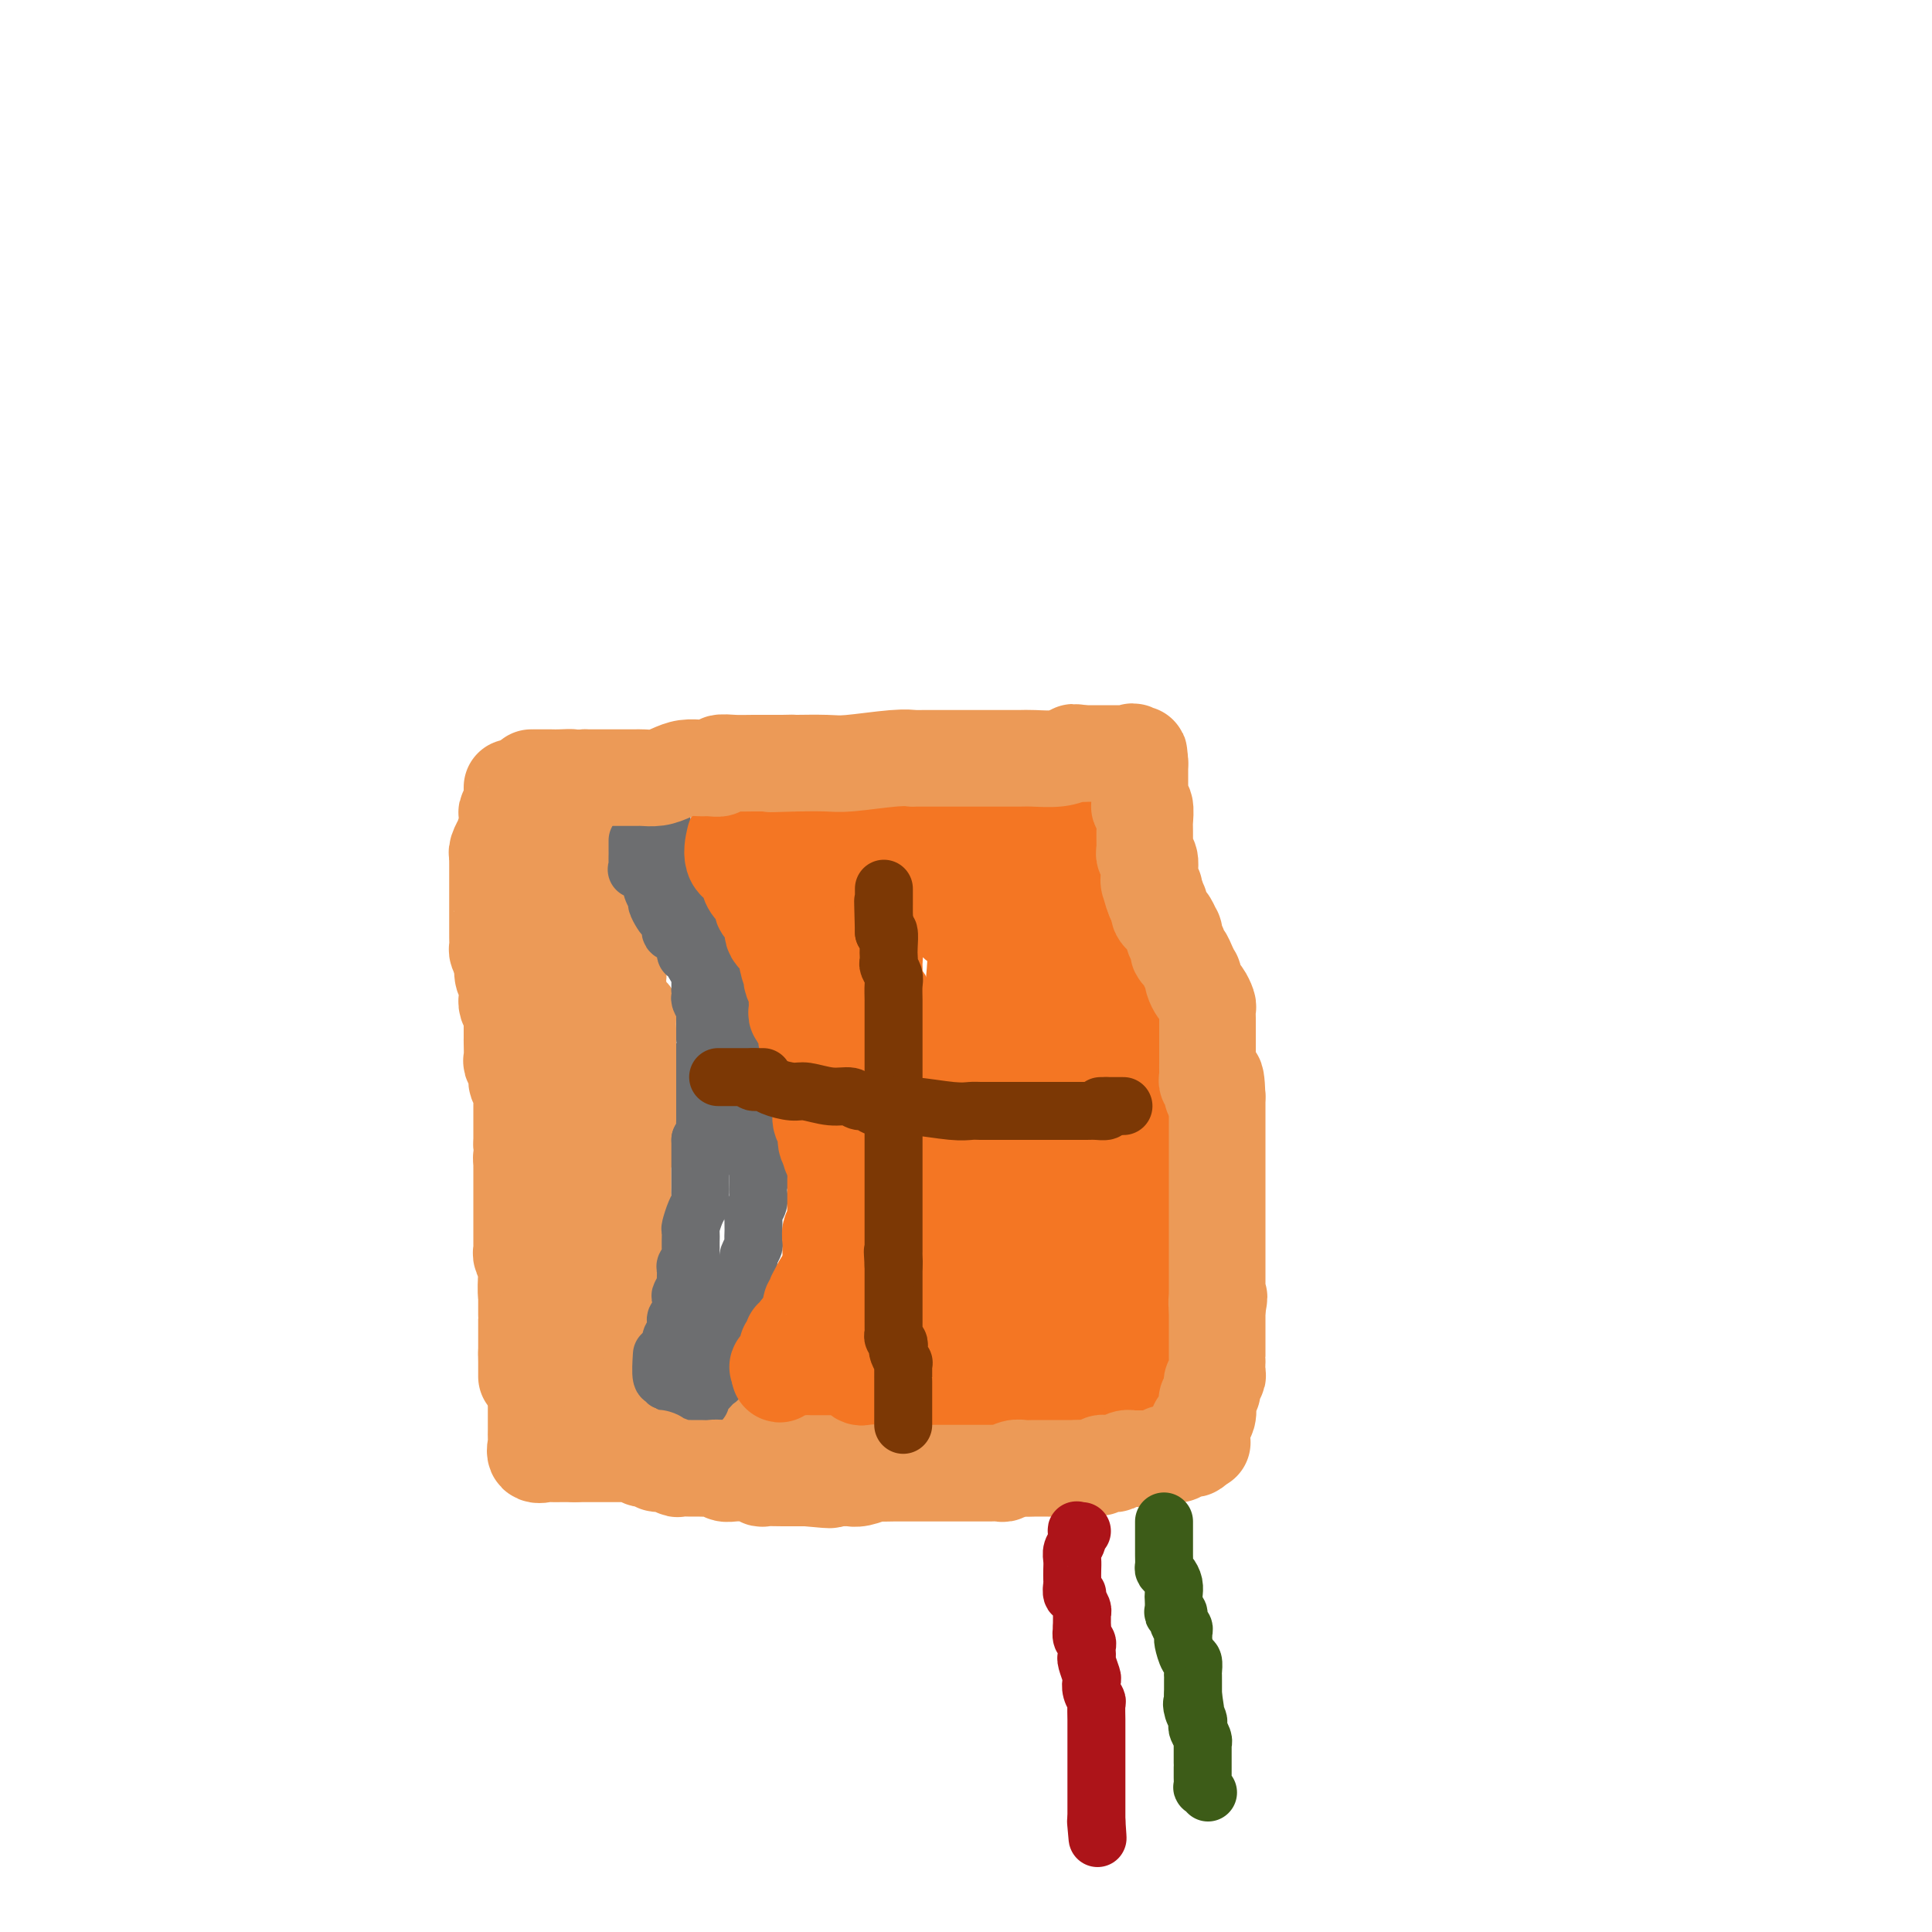 <svg viewBox='0 0 400 400' version='1.1' xmlns='http://www.w3.org/2000/svg' xmlns:xlink='http://www.w3.org/1999/xlink'><g fill='none' stroke='#EC9A57' stroke-width='12' stroke-linecap='round' stroke-linejoin='round'><path d='M119,160c0.612,-0.113 1.225,-0.227 2,0c0.775,0.227 1.713,0.793 2,1c0.287,0.207 -0.078,0.055 0,0c0.078,-0.055 0.599,-0.015 1,0c0.401,0.015 0.683,0.003 1,0c0.317,-0.003 0.670,0.003 1,0c0.330,-0.003 0.636,-0.015 1,0c0.364,0.015 0.787,0.056 1,0c0.213,-0.056 0.217,-0.211 1,0c0.783,0.211 2.345,0.788 3,1c0.655,0.212 0.402,0.060 1,0c0.598,-0.060 2.047,-0.026 3,0c0.953,0.026 1.410,0.046 2,0c0.590,-0.046 1.311,-0.156 2,0c0.689,0.156 1.344,0.578 2,1'/><path d='M142,163c3.739,0.464 1.586,0.124 1,0c-0.586,-0.124 0.396,-0.033 1,0c0.604,0.033 0.832,0.009 2,0c1.168,-0.009 3.276,-0.002 5,0c1.724,0.002 3.063,0.001 5,0c1.937,-0.001 4.473,-0.000 6,0c1.527,0.000 2.046,0.000 3,0c0.954,-0.000 2.344,-0.000 3,0c0.656,0.000 0.579,0.000 1,0c0.421,-0.000 1.339,-0.000 2,0c0.661,0.000 1.066,0.000 1,0c-0.066,-0.000 -0.603,-0.000 0,0c0.603,0.000 2.347,0.000 4,0c1.653,-0.000 3.216,-0.000 5,0c1.784,0.000 3.788,0.000 5,0c1.212,-0.000 1.632,-0.000 2,0c0.368,0.000 0.684,0.000 1,0'/><path d='M189,163c7.466,0.000 2.629,0.000 1,0c-1.629,0.000 -0.052,0.000 1,0c1.052,0.000 1.578,0.000 2,0c0.422,0.000 0.738,0.000 1,0c0.262,0.000 0.468,0.000 1,0c0.532,0.000 1.388,0.000 2,0c0.612,0.000 0.978,0.000 1,0c0.022,0.000 -0.301,0.000 0,0c0.301,0.000 1.225,0.000 2,0c0.775,0.000 1.402,0.000 2,0c0.598,-0.000 1.169,0.000 2,0c0.831,0.000 1.924,0.000 3,0c1.076,0.000 2.136,-0.000 3,0c0.864,0.000 1.533,0.000 2,0c0.467,0.000 0.734,0.000 1,0'/><path d='M213,163c4.103,0.000 2.361,0.000 2,0c-0.361,0.000 0.660,0.000 2,0c1.340,0.000 2.998,0.000 4,0c1.002,0.000 1.347,0.000 2,0c0.653,0.000 1.615,0.000 2,0c0.385,0.000 0.192,0.000 0,0'/><path d='M115,163c0.000,0.371 0.000,0.743 0,1c-0.000,0.257 -0.001,0.401 0,1c0.001,0.599 0.004,1.653 0,2c-0.004,0.347 -0.015,-0.014 0,0c0.015,0.014 0.057,0.403 0,1c-0.057,0.597 -0.211,1.403 0,2c0.211,0.597 0.788,0.986 1,1c0.212,0.014 0.060,-0.346 0,0c-0.060,0.346 -0.026,1.400 0,2c0.026,0.600 0.046,0.747 0,1c-0.046,0.253 -0.156,0.614 0,1c0.156,0.386 0.578,0.799 1,1c0.422,0.201 0.844,0.190 1,1c0.156,0.810 0.045,2.441 0,3c-0.045,0.559 -0.026,0.048 0,0c0.026,-0.048 0.059,0.369 0,1c-0.059,0.631 -0.209,1.478 0,2c0.209,0.522 0.777,0.720 1,1c0.223,0.280 0.102,0.641 0,1c-0.102,0.359 -0.185,0.717 0,1c0.185,0.283 0.638,0.493 1,1c0.362,0.507 0.633,1.311 1,2c0.367,0.689 0.830,1.262 1,2c0.170,0.738 0.049,1.639 0,2c-0.049,0.361 -0.024,0.180 0,0'/><path d='M122,193c1.309,4.759 1.083,1.656 1,1c-0.083,-0.656 -0.023,1.134 0,2c0.023,0.866 0.010,0.810 0,1c-0.010,0.190 -0.017,0.628 0,1c0.017,0.372 0.056,0.678 0,1c-0.056,0.322 -0.208,0.662 0,1c0.208,0.338 0.778,0.676 1,1c0.222,0.324 0.098,0.635 0,1c-0.098,0.365 -0.170,0.784 0,1c0.170,0.216 0.581,0.227 1,1c0.419,0.773 0.844,2.306 1,3c0.156,0.694 0.042,0.547 0,1c-0.042,0.453 -0.011,1.504 0,2c0.011,0.496 0.003,0.435 0,1c-0.003,0.565 -0.001,1.755 0,2c0.001,0.245 0.000,-0.454 0,0c-0.000,0.454 -0.000,2.062 0,3c0.000,0.938 0.000,1.207 0,2c-0.000,0.793 -0.000,2.109 0,3c0.000,0.891 0.000,1.356 0,2c-0.000,0.644 -0.000,1.465 0,2c0.000,0.535 0.000,0.782 0,1c-0.000,0.218 -0.000,0.406 0,1c0.000,0.594 0.000,1.596 0,2c-0.000,0.404 -0.000,0.212 0,1c0.000,0.788 0.000,2.557 0,3c-0.000,0.443 -0.000,-0.439 0,0c0.000,0.439 0.000,2.200 0,3c-0.000,0.800 -0.000,0.638 0,1c0.000,0.362 0.000,1.246 0,2c-0.000,0.754 -0.000,1.377 0,2'/><path d='M126,241c-0.001,5.395 -0.004,1.882 0,1c0.004,-0.882 0.016,0.867 0,2c-0.016,1.133 -0.061,1.649 0,2c0.061,0.351 0.227,0.537 0,1c-0.227,0.463 -0.846,1.204 -1,2c-0.154,0.796 0.156,1.649 0,2c-0.156,0.351 -0.778,0.201 -1,1c-0.222,0.799 -0.045,2.546 0,3c0.045,0.454 -0.041,-0.384 0,0c0.041,0.384 0.208,1.989 0,3c-0.208,1.011 -0.792,1.427 -1,2c-0.208,0.573 -0.040,1.303 0,2c0.040,0.697 -0.049,1.361 0,2c0.049,0.639 0.238,1.253 0,2c-0.238,0.747 -0.901,1.627 -1,2c-0.099,0.373 0.366,0.237 0,1c-0.366,0.763 -1.562,2.423 -2,3c-0.438,0.577 -0.117,0.072 0,0c0.117,-0.072 0.031,0.290 0,1c-0.031,0.710 -0.008,1.769 0,2c0.008,0.231 0.002,-0.367 0,0c-0.002,0.367 -0.001,1.699 0,2c0.001,0.301 0.000,-0.428 0,0c-0.000,0.428 0.000,2.012 0,3c-0.000,0.988 -0.001,1.378 0,2c0.001,0.622 0.004,1.476 0,2c-0.004,0.524 -0.015,0.718 0,1c0.015,0.282 0.056,0.653 0,1c-0.056,0.347 -0.207,0.670 0,1c0.207,0.330 0.774,0.666 1,1c0.226,0.334 0.113,0.667 0,1'/><path d='M121,289c0.167,2.813 0.084,1.345 0,1c-0.084,-0.345 -0.169,0.433 0,1c0.169,0.567 0.592,0.923 1,1c0.408,0.077 0.800,-0.124 1,0c0.200,0.124 0.207,0.573 1,1c0.793,0.427 2.373,0.832 4,1c1.627,0.168 3.300,0.097 4,0c0.700,-0.097 0.425,-0.222 1,0c0.575,0.222 2.000,0.791 3,1c1.000,0.209 1.574,0.057 2,0c0.426,-0.057 0.703,-0.019 1,0c0.297,0.019 0.614,0.019 1,0c0.386,-0.019 0.841,-0.058 1,0c0.159,0.058 0.023,0.211 1,0c0.977,-0.211 3.066,-0.788 5,-1c1.934,-0.212 3.712,-0.061 5,0c1.288,0.061 2.084,0.030 3,0c0.916,-0.030 1.951,-0.060 3,0c1.049,0.060 2.113,0.209 3,0c0.887,-0.209 1.597,-0.777 2,-1c0.403,-0.223 0.500,-0.100 1,0c0.500,0.100 1.402,0.179 2,0c0.598,-0.179 0.892,-0.615 2,-1c1.108,-0.385 3.029,-0.719 5,-1c1.971,-0.281 3.992,-0.509 6,-1c2.008,-0.491 4.004,-1.246 6,-2'/><path d='M185,288c7.898,-1.083 6.144,-0.290 6,0c-0.144,0.290 1.322,0.078 2,0c0.678,-0.078 0.570,-0.021 1,0c0.430,0.021 1.400,0.007 2,0c0.600,-0.007 0.832,-0.006 1,0c0.168,0.006 0.272,0.016 1,0c0.728,-0.016 2.081,-0.057 3,0c0.919,0.057 1.403,0.211 2,0c0.597,-0.211 1.305,-0.788 2,-1c0.695,-0.212 1.377,-0.058 2,0c0.623,0.058 1.186,0.019 2,0c0.814,-0.019 1.879,-0.019 3,0c1.121,0.019 2.300,0.058 3,0c0.700,-0.058 0.923,-0.212 1,0c0.077,0.212 0.010,0.789 1,1c0.990,0.211 3.037,0.057 4,0c0.963,-0.057 0.841,-0.015 1,0c0.159,0.015 0.599,0.004 2,0c1.401,-0.004 3.765,-0.002 5,0c1.235,0.002 1.342,0.004 2,0c0.658,-0.004 1.868,-0.015 3,0c1.132,0.015 2.187,0.057 3,0c0.813,-0.057 1.384,-0.211 2,0c0.616,0.211 1.279,0.789 2,1c0.721,0.211 1.502,0.057 2,0c0.498,-0.057 0.714,-0.016 1,0c0.286,0.016 0.643,0.008 1,0'/><path d='M245,289c9.282,-0.035 2.487,-0.622 0,-1c-2.487,-0.378 -0.666,-0.547 0,-1c0.666,-0.453 0.179,-1.189 0,-2c-0.179,-0.811 -0.048,-1.697 0,-2c0.048,-0.303 0.013,-0.023 0,-1c-0.013,-0.977 -0.003,-3.212 0,-4c0.003,-0.788 0.001,-0.128 0,0c-0.001,0.128 -0.000,-0.275 0,-1c0.000,-0.725 0.000,-1.773 0,-2c-0.000,-0.227 -0.000,0.365 0,0c0.000,-0.365 -0.000,-1.689 0,-2c0.000,-0.311 0.000,0.390 0,0c-0.000,-0.390 -0.000,-1.872 0,-3c0.000,-1.128 0.001,-1.902 0,-2c-0.001,-0.098 -0.004,0.479 0,0c0.004,-0.479 0.015,-2.015 0,-3c-0.015,-0.985 -0.057,-1.420 0,-2c0.057,-0.580 0.212,-1.305 0,-2c-0.212,-0.695 -0.793,-1.361 -1,-2c-0.207,-0.639 -0.041,-1.250 0,-2c0.041,-0.750 -0.041,-1.639 0,-2c0.041,-0.361 0.207,-0.193 0,-1c-0.207,-0.807 -0.788,-2.587 -1,-5c-0.212,-2.413 -0.057,-5.458 0,-7c0.057,-1.542 0.015,-1.582 0,-2c-0.015,-0.418 -0.004,-1.215 0,-2c0.004,-0.785 0.001,-1.557 0,-2c-0.001,-0.443 -0.000,-0.555 0,-1c0.000,-0.445 0.000,-1.222 0,-2'/><path d='M243,233c-0.309,-8.436 -0.083,-1.525 0,0c0.083,1.525 0.022,-2.335 0,-4c-0.022,-1.665 -0.006,-1.134 0,-1c0.006,0.134 0.001,-0.128 0,-1c-0.001,-0.872 0.001,-2.355 0,-3c-0.001,-0.645 -0.004,-0.452 0,-1c0.004,-0.548 0.016,-1.838 0,-3c-0.016,-1.162 -0.061,-2.198 0,-3c0.061,-0.802 0.228,-1.370 0,-2c-0.228,-0.630 -0.849,-1.321 -1,-2c-0.151,-0.679 0.170,-1.347 0,-2c-0.170,-0.653 -0.830,-1.292 -1,-2c-0.170,-0.708 0.151,-1.485 0,-2c-0.151,-0.515 -0.775,-0.768 -1,-1c-0.225,-0.232 -0.050,-0.443 0,-1c0.050,-0.557 -0.025,-1.459 0,-2c0.025,-0.541 0.150,-0.722 0,-1c-0.150,-0.278 -0.576,-0.652 -1,-1c-0.424,-0.348 -0.845,-0.670 -1,-1c-0.155,-0.330 -0.045,-0.669 0,-1c0.045,-0.331 0.026,-0.653 0,-1c-0.026,-0.347 -0.060,-0.717 0,-1c0.060,-0.283 0.212,-0.478 0,-1c-0.212,-0.522 -0.789,-1.370 -1,-2c-0.211,-0.630 -0.055,-1.043 0,-1c0.055,0.043 0.011,0.541 0,0c-0.011,-0.541 0.011,-2.120 0,-3c-0.011,-0.880 -0.054,-1.061 0,-1c0.054,0.061 0.207,0.362 0,0c-0.207,-0.362 -0.773,-1.389 -1,-2c-0.227,-0.611 -0.113,-0.805 0,-1'/><path d='M236,186c-1.309,-7.671 -1.082,-3.347 -1,-2c0.082,1.347 0.018,-0.282 0,-1c-0.018,-0.718 0.009,-0.526 0,-1c-0.009,-0.474 -0.055,-1.615 0,-2c0.055,-0.385 0.211,-0.014 0,0c-0.211,0.014 -0.788,-0.330 -1,-1c-0.212,-0.670 -0.057,-1.666 0,-2c0.057,-0.334 0.016,-0.005 0,0c-0.016,0.005 -0.008,-0.312 0,-1c0.008,-0.688 0.016,-1.746 0,-2c-0.016,-0.254 -0.057,0.297 0,0c0.057,-0.297 0.211,-1.442 0,-2c-0.211,-0.558 -0.789,-0.531 -1,-1c-0.211,-0.469 -0.057,-1.435 0,-2c0.057,-0.565 0.015,-0.729 0,-1c-0.015,-0.271 -0.004,-0.649 0,-1c0.004,-0.351 0.002,-0.676 0,-1'/><path d='M233,166c-0.493,-3.276 -0.225,-1.466 0,-1c0.225,0.466 0.407,-0.411 0,-1c-0.407,-0.589 -1.402,-0.890 -2,-1c-0.598,-0.110 -0.800,-0.030 -1,0c-0.200,0.030 -0.400,0.008 -1,0c-0.600,-0.008 -1.600,-0.002 -2,0c-0.400,0.002 -0.200,0.001 0,0'/><path d='M127,165c0.000,0.388 0.000,0.776 0,1c-0.000,0.224 -0.000,0.284 0,1c0.000,0.716 0.000,2.090 0,3c-0.000,0.910 -0.000,1.357 0,2c0.000,0.643 0.000,1.481 0,2c-0.000,0.519 -0.001,0.718 0,1c0.001,0.282 0.004,0.645 0,1c-0.004,0.355 -0.016,0.700 0,1c0.016,0.300 0.061,0.556 0,1c-0.061,0.444 -0.227,1.078 0,2c0.227,0.922 0.848,2.134 1,3c0.152,0.866 -0.166,1.388 0,2c0.166,0.612 0.815,1.314 1,2c0.185,0.686 -0.095,1.356 0,2c0.095,0.644 0.565,1.260 1,2c0.435,0.740 0.834,1.603 1,2c0.166,0.397 0.097,0.330 0,1c-0.097,0.670 -0.223,2.079 0,3c0.223,0.921 0.795,1.354 1,2c0.205,0.646 0.045,1.505 0,2c-0.045,0.495 0.026,0.626 0,1c-0.026,0.374 -0.151,0.992 0,2c0.151,1.008 0.576,2.407 1,3c0.424,0.593 0.846,0.378 1,1c0.154,0.622 0.041,2.079 0,3c-0.041,0.921 -0.011,1.307 0,2c0.011,0.693 0.003,1.694 0,3c-0.003,1.306 -0.001,2.917 0,4c0.001,1.083 0.000,1.638 0,3c-0.000,1.362 -0.000,3.532 0,5c0.000,1.468 0.000,2.234 0,3'/><path d='M134,231c1.144,10.961 0.503,5.365 0,4c-0.503,-1.365 -0.867,1.502 -1,3c-0.133,1.498 -0.036,1.627 0,2c0.036,0.373 0.010,0.991 0,2c-0.010,1.009 -0.003,2.411 0,3c0.003,0.589 0.001,0.367 0,1c-0.001,0.633 -0.000,2.123 0,3c0.000,0.877 0.000,1.142 0,2c-0.000,0.858 -0.000,2.310 0,3c0.000,0.690 0.000,0.619 0,1c-0.000,0.381 -0.000,1.214 0,2c0.000,0.786 -0.000,1.524 0,2c0.000,0.476 0.000,0.689 0,1c-0.000,0.311 -0.000,0.721 0,1c0.000,0.279 0.000,0.427 0,1c-0.000,0.573 -0.000,1.572 0,2c0.000,0.428 0.001,0.285 0,1c-0.001,0.715 -0.004,2.287 0,3c0.004,0.713 0.015,0.567 0,1c-0.015,0.433 -0.057,1.443 0,2c0.057,0.557 0.211,0.660 0,1c-0.211,0.340 -0.788,0.918 -1,1c-0.212,0.082 -0.061,-0.333 0,0c0.061,0.333 0.030,1.413 0,2c-0.030,0.587 -0.061,0.681 0,1c0.061,0.319 0.212,0.862 0,1c-0.212,0.138 -0.789,-0.128 -1,0c-0.211,0.128 -0.057,0.650 0,1c0.057,0.350 0.016,0.529 0,1c-0.016,0.471 -0.008,1.236 0,2'/><path d='M131,281c-0.459,7.991 -0.108,2.968 0,1c0.108,-1.968 -0.027,-0.882 0,0c0.027,0.882 0.216,1.560 0,2c-0.216,0.440 -0.839,0.642 -1,1c-0.161,0.358 0.138,0.873 0,1c-0.138,0.127 -0.714,-0.135 -1,0c-0.286,0.135 -0.283,0.665 -2,1c-1.717,0.335 -5.155,0.475 -8,0c-2.845,-0.475 -5.099,-1.564 -6,-2c-0.901,-0.436 -0.451,-0.218 0,0'/></g>
<g fill='none' stroke='#6D6E70' stroke-width='12' stroke-linecap='round' stroke-linejoin='round'><path d='M132,174c0.000,0.718 0.001,1.436 0,2c-0.001,0.564 -0.002,0.974 0,1c0.002,0.026 0.007,-0.332 0,0c-0.007,0.332 -0.027,1.352 0,2c0.027,0.648 0.102,0.923 0,1c-0.102,0.077 -0.382,-0.044 0,0c0.382,0.044 1.426,0.253 2,1c0.574,0.747 0.678,2.032 1,3c0.322,0.968 0.860,1.618 1,2c0.140,0.382 -0.120,0.496 0,1c0.120,0.504 0.619,1.398 1,2c0.381,0.602 0.645,0.914 1,1c0.355,0.086 0.803,-0.053 1,0c0.197,0.053 0.143,0.297 0,1c-0.143,0.703 -0.375,1.865 0,2c0.375,0.135 1.357,-0.756 2,0c0.643,0.756 0.947,3.158 1,4c0.053,0.842 -0.143,0.123 0,0c0.143,-0.123 0.627,0.348 1,1c0.373,0.652 0.636,1.484 1,2c0.364,0.516 0.830,0.716 1,1c0.170,0.284 0.046,0.654 0,1c-0.046,0.346 -0.012,0.670 0,1c0.012,0.330 0.004,0.666 0,1c-0.004,0.334 -0.002,0.667 0,1'/><path d='M145,205c1.950,5.256 0.326,2.896 0,2c-0.326,-0.896 0.645,-0.330 1,0c0.355,0.330 0.095,0.422 0,1c-0.095,0.578 -0.026,1.641 0,2c0.026,0.359 0.007,0.013 0,0c-0.007,-0.013 -0.002,0.308 0,1c0.002,0.692 0.000,1.757 0,2c-0.000,0.243 -0.000,-0.334 0,0c0.000,0.334 0.000,1.581 0,2c-0.000,0.419 -0.000,0.011 0,0c0.000,-0.011 0.000,0.373 0,1c-0.000,0.627 -0.000,1.495 0,2c0.000,0.505 0.000,0.646 0,1c-0.000,0.354 -0.000,0.921 0,1c0.000,0.079 -0.000,-0.330 0,0c0.000,0.330 0.000,1.398 0,2c-0.000,0.602 -0.000,0.738 0,1c0.000,0.262 0.000,0.652 0,1c-0.000,0.348 -0.000,0.656 0,1c0.000,0.344 0.000,0.726 0,1c-0.000,0.274 -0.000,0.441 0,1c0.000,0.559 0.001,1.511 0,2c-0.001,0.489 -0.003,0.515 0,1c0.003,0.485 0.011,1.429 0,2c-0.011,0.571 -0.041,0.769 0,1c0.041,0.231 0.155,0.495 0,1c-0.155,0.505 -0.577,1.253 -1,2'/><path d='M145,236c-0.000,5.053 -0.000,2.185 0,1c0.000,-1.185 0.000,-0.687 0,0c-0.000,0.687 -0.000,1.563 0,2c0.000,0.437 0.000,0.434 0,1c-0.000,0.566 -0.000,1.699 0,2c0.000,0.301 0.001,-0.232 0,0c-0.001,0.232 -0.003,1.230 0,2c0.003,0.770 0.011,1.313 0,2c-0.011,0.687 -0.041,1.517 0,2c0.041,0.483 0.155,0.620 0,1c-0.155,0.380 -0.577,1.005 -1,2c-0.423,0.995 -0.845,2.361 -1,3c-0.155,0.639 -0.042,0.553 0,1c0.042,0.447 0.012,1.429 0,2c-0.012,0.571 -0.007,0.731 0,1c0.007,0.269 0.016,0.648 0,1c-0.016,0.352 -0.057,0.676 0,1c0.057,0.324 0.212,0.649 0,1c-0.212,0.351 -0.793,0.728 -1,1c-0.207,0.272 -0.042,0.438 0,1c0.042,0.562 -0.040,1.520 0,2c0.040,0.480 0.203,0.482 0,1c-0.203,0.518 -0.772,1.553 -1,2c-0.228,0.447 -0.114,0.305 0,1c0.114,0.695 0.228,2.228 0,3c-0.228,0.772 -0.797,0.783 -1,1c-0.203,0.217 -0.041,0.638 0,1c0.041,0.362 -0.041,0.664 0,1c0.041,0.336 0.203,0.706 0,1c-0.203,0.294 -0.772,0.513 -1,1c-0.228,0.487 -0.114,1.244 0,2'/><path d='M139,279c-0.929,7.036 -0.253,3.128 0,2c0.253,-1.128 0.082,0.526 0,1c-0.082,0.474 -0.073,-0.232 0,0c0.073,0.232 0.212,1.401 0,2c-0.212,0.599 -0.775,0.629 -1,1c-0.225,0.371 -0.113,1.083 0,1c0.113,-0.083 0.226,-0.960 0,-1c-0.226,-0.040 -0.792,0.759 -1,0c-0.208,-0.759 -0.060,-3.074 0,-4c0.060,-0.926 0.030,-0.463 0,0'/><path d='M137,170c0.033,0.222 0.065,0.445 0,1c-0.065,0.555 -0.228,1.443 0,2c0.228,0.557 0.849,0.784 1,1c0.151,0.216 -0.166,0.420 0,1c0.166,0.580 0.815,1.535 1,2c0.185,0.465 -0.095,0.439 0,1c0.095,0.561 0.566,1.709 1,2c0.434,0.291 0.833,-0.273 1,0c0.167,0.273 0.104,1.385 0,2c-0.104,0.615 -0.248,0.733 0,1c0.248,0.267 0.890,0.683 1,1c0.110,0.317 -0.310,0.534 0,1c0.310,0.466 1.351,1.181 2,2c0.649,0.819 0.905,1.743 1,2c0.095,0.257 0.028,-0.151 0,0c-0.028,0.151 -0.018,0.862 0,1c0.018,0.138 0.042,-0.296 0,0c-0.042,0.296 -0.151,1.321 0,2c0.151,0.679 0.561,1.012 1,1c0.439,-0.012 0.906,-0.368 1,0c0.094,0.368 -0.185,1.460 0,2c0.185,0.540 0.833,0.529 1,1c0.167,0.471 -0.147,1.423 0,2c0.147,0.577 0.757,0.780 1,1c0.243,0.220 0.121,0.457 0,1c-0.121,0.543 -0.240,1.391 0,2c0.240,0.609 0.837,0.978 1,1c0.163,0.022 -0.110,-0.302 0,0c0.110,0.302 0.603,1.229 1,2c0.397,0.771 0.699,1.385 1,2'/><path d='M152,207c2.316,5.688 0.605,1.406 0,0c-0.605,-1.406 -0.106,0.062 0,1c0.106,0.938 -0.182,1.347 0,2c0.182,0.653 0.833,1.550 1,2c0.167,0.450 -0.151,0.452 0,1c0.151,0.548 0.773,1.643 1,2c0.227,0.357 0.061,-0.025 0,0c-0.061,0.025 -0.017,0.457 0,1c0.017,0.543 0.008,1.196 0,2c-0.008,0.804 -0.016,1.759 0,2c0.016,0.241 0.057,-0.233 0,0c-0.057,0.233 -0.211,1.175 0,2c0.211,0.825 0.789,1.535 1,2c0.211,0.465 0.057,0.684 0,1c-0.057,0.316 -0.015,0.727 0,1c0.015,0.273 0.004,0.408 0,1c-0.004,0.592 -0.001,1.640 0,2c0.001,0.360 0.000,0.033 0,0c-0.000,-0.033 0.000,0.230 0,1c-0.000,0.770 -0.001,2.047 0,3c0.001,0.953 0.004,1.583 0,2c-0.004,0.417 -0.016,0.623 0,1c0.016,0.377 0.060,0.927 0,1c-0.060,0.073 -0.222,-0.331 0,0c0.222,0.331 0.829,1.397 1,2c0.171,0.603 -0.094,0.744 0,1c0.094,0.256 0.547,0.628 1,1'/><path d='M157,241c0.774,5.472 0.208,2.152 0,1c-0.208,-1.152 -0.060,-0.134 0,1c0.060,1.134 0.030,2.385 0,3c-0.030,0.615 -0.061,0.594 0,1c0.061,0.406 0.212,1.240 0,2c-0.212,0.760 -0.789,1.445 -1,2c-0.211,0.555 -0.057,0.979 0,1c0.057,0.021 0.016,-0.360 0,0c-0.016,0.360 -0.008,1.463 0,2c0.008,0.537 0.017,0.509 0,1c-0.017,0.491 -0.061,1.503 0,2c0.061,0.497 0.227,0.481 0,1c-0.227,0.519 -0.848,1.575 -1,2c-0.152,0.425 0.166,0.220 0,1c-0.166,0.780 -0.815,2.547 -1,3c-0.185,0.453 0.094,-0.406 0,0c-0.094,0.406 -0.561,2.079 -1,3c-0.439,0.921 -0.850,1.090 -1,1c-0.150,-0.090 -0.040,-0.440 0,0c0.040,0.440 0.011,1.672 0,2c-0.011,0.328 -0.002,-0.246 0,0c0.002,0.246 -0.002,1.312 0,2c0.002,0.688 0.012,0.996 0,1c-0.012,0.004 -0.044,-0.298 0,0c0.044,0.298 0.166,1.196 0,2c-0.166,0.804 -0.619,1.516 -1,2c-0.381,0.484 -0.691,0.742 -1,1'/><path d='M150,278c-1.022,6.053 -0.077,2.686 0,2c0.077,-0.686 -0.714,1.308 -1,2c-0.286,0.692 -0.065,0.083 0,0c0.065,-0.083 -0.024,0.359 0,1c0.024,0.641 0.160,1.481 0,2c-0.160,0.519 -0.617,0.718 -1,1c-0.383,0.282 -0.690,0.649 -1,1c-0.310,0.351 -0.621,0.686 -1,1c-0.379,0.314 -0.827,0.606 -1,1c-0.173,0.394 -0.071,0.890 0,1c0.071,0.110 0.112,-0.166 0,0c-0.112,0.166 -0.376,0.776 -1,1c-0.624,0.224 -1.607,0.064 -2,0c-0.393,-0.064 -0.197,-0.032 0,0'/></g>
<g fill='none' stroke='#F47623' stroke-width='20' stroke-linecap='round' stroke-linejoin='round'><path d='M152,174c0.093,-0.404 0.186,-0.808 0,0c-0.186,0.808 -0.650,2.829 0,4c0.650,1.171 2.412,1.494 3,2c0.588,0.506 -0.000,1.196 0,2c0.000,0.804 0.589,1.721 1,2c0.411,0.279 0.644,-0.080 1,0c0.356,0.080 0.835,0.601 1,1c0.165,0.399 0.014,0.677 0,1c-0.014,0.323 0.108,0.691 0,1c-0.108,0.309 -0.445,0.558 0,1c0.445,0.442 1.673,1.075 2,2c0.327,0.925 -0.249,2.140 0,3c0.249,0.860 1.321,1.365 2,2c0.679,0.635 0.966,1.402 1,2c0.034,0.598 -0.183,1.029 0,2c0.183,0.971 0.767,2.484 1,3c0.233,0.516 0.115,0.035 0,0c-0.115,-0.035 -0.227,0.375 0,1c0.227,0.625 0.792,1.463 1,2c0.208,0.537 0.058,0.773 0,1c-0.058,0.227 -0.026,0.446 0,1c0.026,0.554 0.046,1.444 0,2c-0.046,0.556 -0.157,0.778 0,1c0.157,0.222 0.582,0.444 1,1c0.418,0.556 0.830,1.447 1,2c0.170,0.553 0.097,0.767 0,1c-0.097,0.233 -0.218,0.486 0,1c0.218,0.514 0.777,1.290 1,2c0.223,0.710 0.112,1.355 0,2'/><path d='M168,219c2.410,7.075 0.434,2.263 0,1c-0.434,-1.263 0.672,1.022 1,2c0.328,0.978 -0.123,0.648 0,1c0.123,0.352 0.821,1.386 1,2c0.179,0.614 -0.162,0.807 0,1c0.162,0.193 0.828,0.387 1,1c0.172,0.613 -0.150,1.645 0,2c0.150,0.355 0.773,0.034 1,0c0.227,-0.034 0.060,0.218 0,1c-0.060,0.782 -0.012,2.092 0,3c0.012,0.908 -0.011,1.413 0,2c0.011,0.587 0.055,1.257 0,2c-0.055,0.743 -0.211,1.560 0,2c0.211,0.440 0.789,0.503 1,1c0.211,0.497 0.057,1.428 0,2c-0.057,0.572 -0.015,0.785 0,1c0.015,0.215 0.004,0.431 0,1c-0.004,0.569 -0.000,1.490 0,2c0.000,0.510 -0.004,0.608 0,1c0.004,0.392 0.015,1.077 0,2c-0.015,0.923 -0.057,2.083 0,3c0.057,0.917 0.211,1.590 0,2c-0.211,0.410 -0.789,0.558 -1,1c-0.211,0.442 -0.057,1.180 0,2c0.057,0.820 0.015,1.724 0,2c-0.015,0.276 -0.004,-0.076 0,0c0.004,0.076 0.001,0.581 0,1c-0.001,0.419 -0.000,0.751 0,1c0.000,0.249 0.000,0.413 0,1c-0.000,0.587 -0.000,1.596 0,2c0.000,0.404 0.000,0.202 0,0'/><path d='M172,264c-0.261,3.754 -0.413,1.138 -1,1c-0.587,-0.138 -1.607,2.201 -2,3c-0.393,0.799 -0.157,0.060 0,0c0.157,-0.060 0.234,0.561 0,1c-0.234,0.439 -0.780,0.695 -1,1c-0.220,0.305 -0.114,0.659 0,1c0.114,0.341 0.237,0.668 0,1c-0.237,0.332 -0.833,0.667 -1,1c-0.167,0.333 0.095,0.663 0,1c-0.095,0.337 -0.546,0.682 -1,1c-0.454,0.318 -0.910,0.610 -1,1c-0.090,0.390 0.187,0.877 0,1c-0.187,0.123 -0.839,-0.117 -1,0c-0.161,0.117 0.168,0.591 0,1c-0.168,0.409 -0.834,0.754 -1,1c-0.166,0.246 0.168,0.392 0,1c-0.168,0.608 -0.839,1.678 -1,2c-0.161,0.322 0.187,-0.106 0,0c-0.187,0.106 -0.911,0.744 -1,1c-0.089,0.256 0.455,0.128 1,0'/><path d='M162,283c-1.432,2.939 -0.013,0.788 1,0c1.013,-0.788 1.621,-0.211 2,0c0.379,0.211 0.530,0.056 1,0c0.470,-0.056 1.260,-0.015 2,0c0.740,0.015 1.430,0.002 2,0c0.570,-0.002 1.021,0.007 2,0c0.979,-0.007 2.487,-0.031 3,0c0.513,0.031 0.033,0.117 0,0c-0.033,-0.117 0.382,-0.438 1,0c0.618,0.438 1.440,1.634 2,2c0.560,0.366 0.857,-0.099 2,0c1.143,0.099 3.133,0.763 4,1c0.867,0.237 0.613,0.049 1,0c0.387,-0.049 1.417,0.043 2,0c0.583,-0.043 0.720,-0.222 1,0c0.280,0.222 0.704,0.843 1,1c0.296,0.157 0.463,-0.151 1,0c0.537,0.151 1.443,0.762 2,1c0.557,0.238 0.766,0.102 2,0c1.234,-0.102 3.494,-0.171 5,0c1.506,0.171 2.259,0.582 4,1c1.741,0.418 4.469,0.843 6,1c1.531,0.157 1.866,0.045 2,0c0.134,-0.045 0.067,-0.022 0,0'/><path d='M211,290c7.677,1.083 2.368,0.290 1,0c-1.368,-0.290 1.205,-0.078 2,0c0.795,0.078 -0.186,0.021 0,0c0.186,-0.021 1.540,-0.004 2,0c0.460,0.004 0.025,-0.003 0,0c-0.025,0.003 0.360,0.015 1,0c0.640,-0.015 1.537,-0.056 2,0c0.463,0.056 0.494,0.211 1,0c0.506,-0.211 1.487,-0.788 2,-1c0.513,-0.212 0.559,-0.061 1,0c0.441,0.061 1.279,0.030 2,0c0.721,-0.030 1.326,-0.060 2,0c0.674,0.060 1.418,0.209 2,0c0.582,-0.209 1.003,-0.778 2,-1c0.997,-0.222 2.571,-0.097 3,0c0.429,0.097 -0.289,0.168 0,0c0.289,-0.168 1.583,-0.574 2,-1c0.417,-0.426 -0.042,-0.874 0,-1c0.042,-0.126 0.586,0.068 1,0c0.414,-0.068 0.698,-0.398 1,-1c0.302,-0.602 0.620,-1.474 1,-2c0.380,-0.526 0.820,-0.704 1,-1c0.180,-0.296 0.100,-0.708 0,-1c-0.100,-0.292 -0.219,-0.463 0,-1c0.219,-0.537 0.777,-1.439 1,-2c0.223,-0.561 0.112,-0.780 0,-1'/><path d='M241,277c1.144,-1.545 0.502,0.093 0,0c-0.502,-0.093 -0.866,-1.917 -1,-3c-0.134,-1.083 -0.040,-1.424 0,-2c0.040,-0.576 0.026,-1.385 0,-2c-0.026,-0.615 -0.063,-1.035 0,-2c0.063,-0.965 0.227,-2.476 0,-3c-0.227,-0.524 -0.844,-0.061 -1,0c-0.156,0.061 0.151,-0.279 0,-1c-0.151,-0.721 -0.758,-1.825 -1,-2c-0.242,-0.175 -0.117,0.577 0,0c0.117,-0.577 0.228,-2.483 0,-3c-0.228,-0.517 -0.793,0.356 -1,0c-0.207,-0.356 -0.055,-1.940 0,-3c0.055,-1.060 0.015,-1.595 0,-2c-0.015,-0.405 -0.004,-0.681 0,-1c0.004,-0.319 0.001,-0.682 0,-1c-0.001,-0.318 -0.000,-0.593 0,-1c0.000,-0.407 0.000,-0.947 0,-2c-0.000,-1.053 -0.000,-2.617 0,-3c0.000,-0.383 0.000,0.417 0,0c-0.000,-0.417 -0.000,-2.051 0,-3c0.000,-0.949 0.000,-1.212 0,-2c-0.000,-0.788 -0.000,-2.102 0,-3c0.000,-0.898 0.000,-1.379 0,-2c-0.000,-0.621 -0.000,-1.380 0,-2c0.000,-0.620 0.000,-1.100 0,-1c-0.000,0.100 -0.000,0.781 0,0c0.000,-0.781 0.000,-3.024 0,-4c-0.000,-0.976 -0.000,-0.686 0,-1c0.000,-0.314 0.000,-1.233 0,-2c-0.000,-0.767 -0.000,-1.384 0,-2'/><path d='M237,224c-0.619,-8.589 -0.166,-3.561 0,-2c0.166,1.561 0.046,-0.346 0,-2c-0.046,-1.654 -0.016,-3.056 0,-4c0.016,-0.944 0.019,-1.430 0,-2c-0.019,-0.570 -0.060,-1.224 0,-2c0.060,-0.776 0.223,-1.674 0,-3c-0.223,-1.326 -0.830,-3.080 -1,-4c-0.170,-0.920 0.098,-1.007 0,-2c-0.098,-0.993 -0.562,-2.891 -1,-4c-0.438,-1.109 -0.849,-1.429 -1,-2c-0.151,-0.571 -0.044,-1.392 0,-2c0.044,-0.608 0.023,-1.001 0,-2c-0.023,-0.999 -0.047,-2.603 0,-3c0.047,-0.397 0.167,0.412 0,0c-0.167,-0.412 -0.619,-2.047 -1,-3c-0.381,-0.953 -0.691,-1.225 -1,-2c-0.309,-0.775 -0.619,-2.053 -1,-3c-0.381,-0.947 -0.834,-1.562 -1,-2c-0.166,-0.438 -0.044,-0.699 0,-1c0.044,-0.301 0.012,-0.643 0,-1c-0.012,-0.357 -0.002,-0.730 0,-1c0.002,-0.270 -0.003,-0.436 0,-1c0.003,-0.564 0.015,-1.525 0,-2c-0.015,-0.475 -0.055,-0.465 0,-1c0.055,-0.535 0.207,-1.616 0,-2c-0.207,-0.384 -0.773,-0.072 -1,0c-0.227,0.072 -0.116,-0.097 0,-1c0.116,-0.903 0.237,-2.541 0,-3c-0.237,-0.459 -0.833,0.261 -1,0c-0.167,-0.261 0.095,-1.503 0,-2c-0.095,-0.497 -0.548,-0.248 -1,0'/><path d='M227,165c-1.270,-3.856 -0.946,-0.995 -1,0c-0.054,0.995 -0.484,0.123 -2,0c-1.516,-0.123 -4.116,0.503 -6,1c-1.884,0.497 -3.053,0.865 -4,1c-0.947,0.135 -1.672,0.036 -2,0c-0.328,-0.036 -0.260,-0.010 -1,0c-0.740,0.010 -2.288,0.005 -3,0c-0.712,-0.005 -0.589,-0.009 -1,0c-0.411,0.009 -1.355,0.031 -2,0c-0.645,-0.031 -0.990,-0.114 -2,0c-1.010,0.114 -2.685,0.427 -4,1c-1.315,0.573 -2.269,1.407 -3,2c-0.731,0.593 -1.239,0.943 -2,1c-0.761,0.057 -1.775,-0.181 -3,0c-1.225,0.181 -2.660,0.780 -3,1c-0.340,0.220 0.416,0.059 0,0c-0.416,-0.059 -2.005,-0.017 -3,0c-0.995,0.017 -1.397,0.008 -2,0c-0.603,-0.008 -1.407,-0.016 -2,0c-0.593,0.016 -0.975,0.057 -2,0c-1.025,-0.057 -2.693,-0.211 -4,0c-1.307,0.211 -2.253,0.789 -3,1c-0.747,0.211 -1.294,0.057 -2,0c-0.706,-0.057 -1.572,-0.015 -2,0c-0.428,0.015 -0.418,0.004 -1,0c-0.582,-0.004 -1.755,-0.001 -2,0c-0.245,0.001 0.440,0.000 0,0c-0.440,-0.000 -2.003,-0.000 -3,0c-0.997,0.000 -1.428,0.000 -2,0c-0.572,-0.000 -1.286,-0.000 -2,0'/><path d='M158,173c-10.594,1.238 -2.579,0.334 0,0c2.579,-0.334 -0.279,-0.097 -1,0c-0.721,0.097 0.694,0.054 1,0c0.306,-0.054 -0.498,-0.118 0,0c0.498,0.118 2.297,0.417 4,1c1.703,0.583 3.311,1.449 5,2c1.689,0.551 3.459,0.788 5,1c1.541,0.212 2.851,0.398 4,1c1.149,0.602 2.135,1.618 3,2c0.865,0.382 1.609,0.130 2,0c0.391,-0.130 0.427,-0.137 1,0c0.573,0.137 1.681,0.419 3,1c1.319,0.581 2.850,1.461 5,2c2.150,0.539 4.919,0.735 8,1c3.081,0.265 6.475,0.597 9,1c2.525,0.403 4.180,0.878 5,1c0.820,0.122 0.806,-0.108 1,0c0.194,0.108 0.597,0.554 1,1'/><path d='M214,187c8.559,2.102 1.956,0.357 0,0c-1.956,-0.357 0.736,0.674 2,2c1.264,1.326 1.099,2.946 1,4c-0.099,1.054 -0.132,1.542 0,2c0.132,0.458 0.428,0.885 1,2c0.572,1.115 1.420,2.919 2,4c0.580,1.081 0.891,1.438 1,2c0.109,0.562 0.014,1.330 0,2c-0.014,0.670 0.053,1.244 0,2c-0.053,0.756 -0.224,1.696 0,3c0.224,1.304 0.844,2.973 1,4c0.156,1.027 -0.150,1.413 0,2c0.150,0.587 0.758,1.377 1,2c0.242,0.623 0.117,1.080 0,2c-0.117,0.920 -0.228,2.302 0,3c0.228,0.698 0.795,0.710 1,1c0.205,0.290 0.049,0.857 0,2c-0.049,1.143 0.008,2.864 0,4c-0.008,1.136 -0.083,1.689 0,3c0.083,1.311 0.324,3.380 0,4c-0.324,0.620 -1.211,-0.208 -1,2c0.211,2.208 1.521,7.452 2,10c0.479,2.548 0.128,2.399 0,3c-0.128,0.601 -0.034,1.952 0,3c0.034,1.048 0.008,1.793 0,3c-0.008,1.207 0.002,2.876 0,4c-0.002,1.124 -0.014,1.705 0,2c0.014,0.295 0.055,0.306 0,1c-0.055,0.694 -0.207,2.071 0,3c0.207,0.929 0.773,1.408 1,2c0.227,0.592 0.113,1.296 0,2'/><path d='M226,272c0.403,8.698 -0.088,3.443 0,2c0.088,-1.443 0.757,0.926 1,2c0.243,1.074 0.062,0.852 0,1c-0.062,0.148 -0.005,0.667 0,1c0.005,0.333 -0.043,0.482 0,1c0.043,0.518 0.178,1.407 0,2c-0.178,0.593 -0.670,0.891 -1,1c-0.330,0.109 -0.497,0.029 -1,0c-0.503,-0.029 -1.342,-0.008 -2,0c-0.658,0.008 -1.137,0.002 -2,0c-0.863,-0.002 -2.112,0.000 -3,0c-0.888,-0.000 -1.417,-0.003 -2,0c-0.583,0.003 -1.221,0.013 -2,0c-0.779,-0.013 -1.697,-0.050 -2,0c-0.303,0.050 0.011,0.186 -1,0c-1.011,-0.186 -3.345,-0.693 -4,-1c-0.655,-0.307 0.371,-0.412 0,-1c-0.371,-0.588 -2.138,-1.658 -3,-2c-0.862,-0.342 -0.818,0.045 -1,0c-0.182,-0.045 -0.591,-0.523 -1,-1'/><path d='M202,277c-1.589,-0.789 -1.060,-0.263 -1,0c0.060,0.263 -0.347,0.263 -1,0c-0.653,-0.263 -1.552,-0.788 -2,-1c-0.448,-0.212 -0.444,-0.111 -1,0c-0.556,0.111 -1.673,0.233 -2,0c-0.327,-0.233 0.135,-0.821 0,-1c-0.135,-0.179 -0.866,0.049 -1,0c-0.134,-0.049 0.329,-0.377 0,-1c-0.329,-0.623 -1.450,-1.542 -2,-2c-0.550,-0.458 -0.528,-0.454 -1,-1c-0.472,-0.546 -1.437,-1.643 -2,-3c-0.563,-1.357 -0.725,-2.973 -1,-4c-0.275,-1.027 -0.662,-1.464 -1,-2c-0.338,-0.536 -0.626,-1.169 -1,-2c-0.374,-0.831 -0.832,-1.859 -1,-3c-0.168,-1.141 -0.045,-2.395 0,-3c0.045,-0.605 0.012,-0.561 0,-2c-0.012,-1.439 -0.003,-4.362 0,-6c0.003,-1.638 0.001,-1.989 0,-3c-0.001,-1.011 -0.000,-2.680 0,-4c0.000,-1.320 0.000,-2.292 0,-3c-0.000,-0.708 -0.000,-1.152 0,-2c0.000,-0.848 0.000,-2.099 0,-3c-0.000,-0.901 -0.000,-1.450 0,-2'/><path d='M185,229c-0.155,-5.408 -0.042,-3.426 0,-3c0.042,0.426 0.012,-0.702 0,-2c-0.012,-1.298 -0.007,-2.767 0,-4c0.007,-1.233 0.017,-2.230 0,-3c-0.017,-0.770 -0.060,-1.313 0,-2c0.060,-0.687 0.224,-1.517 0,-2c-0.224,-0.483 -0.834,-0.620 -1,-1c-0.166,-0.380 0.113,-1.003 0,-2c-0.113,-0.997 -0.619,-2.369 -1,-3c-0.381,-0.631 -0.638,-0.521 -1,-1c-0.362,-0.479 -0.828,-1.546 -1,-2c-0.172,-0.454 -0.049,-0.295 0,-1c0.049,-0.705 0.023,-2.273 0,-3c-0.023,-0.727 -0.044,-0.611 0,-1c0.044,-0.389 0.152,-1.283 0,-2c-0.152,-0.717 -0.565,-1.257 -1,-2c-0.435,-0.743 -0.891,-1.690 -1,-2c-0.109,-0.310 0.131,0.016 0,0c-0.131,-0.016 -0.633,-0.376 -1,-1c-0.367,-0.624 -0.599,-1.514 0,-2c0.599,-0.486 2.028,-0.567 3,-1c0.972,-0.433 1.486,-1.216 2,-2'/><path d='M183,187c1.119,-0.796 1.415,-1.285 2,-2c0.585,-0.715 1.457,-1.657 2,-2c0.543,-0.343 0.755,-0.089 1,0c0.245,0.089 0.523,0.013 1,0c0.477,-0.013 1.155,0.039 2,0c0.845,-0.039 1.859,-0.168 3,0c1.141,0.168 2.409,0.634 4,1c1.591,0.366 3.506,0.632 5,1c1.494,0.368 2.568,0.838 4,1c1.432,0.162 3.224,0.015 4,0c0.776,-0.015 0.538,0.102 1,0c0.462,-0.102 1.623,-0.422 4,-1c2.377,-0.578 5.968,-1.415 8,-2c2.032,-0.585 2.503,-0.919 3,-1c0.497,-0.081 1.018,0.090 1,0c-0.018,-0.090 -0.575,-0.440 -1,0c-0.425,0.440 -0.717,1.671 -1,2c-0.283,0.329 -0.559,-0.243 -2,0c-1.441,0.243 -4.049,1.303 -6,3c-1.951,1.697 -3.245,4.032 -5,6c-1.755,1.968 -3.973,3.568 -5,5c-1.027,1.432 -0.865,2.695 -1,4c-0.135,1.305 -0.568,2.653 -1,4'/><path d='M206,206c-0.535,2.286 -0.871,4.002 -1,5c-0.129,0.998 -0.050,1.278 0,2c0.050,0.722 0.070,1.887 0,3c-0.070,1.113 -0.231,2.173 0,4c0.231,1.827 0.853,4.420 1,6c0.147,1.580 -0.182,2.147 0,4c0.182,1.853 0.875,4.991 1,7c0.125,2.009 -0.316,2.888 0,5c0.316,2.112 1.391,5.455 2,7c0.609,1.545 0.752,1.290 1,2c0.248,0.710 0.603,2.383 1,3c0.397,0.617 0.837,0.176 1,1c0.163,0.824 0.047,2.911 0,4c-0.047,1.089 -0.027,1.179 0,2c0.027,0.821 0.060,2.372 0,3c-0.060,0.628 -0.212,0.333 0,1c0.212,0.667 0.789,2.296 1,3c0.211,0.704 0.056,0.483 0,1c-0.056,0.517 -0.014,1.771 0,2c0.014,0.229 -0.000,-0.566 0,-1c0.000,-0.434 0.014,-0.506 0,-1c-0.014,-0.494 -0.056,-1.408 0,-2c0.056,-0.592 0.211,-0.860 0,-2c-0.211,-1.140 -0.789,-3.151 -1,-6c-0.211,-2.849 -0.057,-6.536 0,-9c0.057,-2.464 0.016,-3.704 0,-5c-0.016,-1.296 -0.008,-2.648 0,-4'/><path d='M212,241c0.255,-5.645 1.392,-4.756 2,-5c0.608,-0.244 0.686,-1.619 1,-3c0.314,-1.381 0.865,-2.768 1,-4c0.135,-1.232 -0.146,-2.308 0,-3c0.146,-0.692 0.719,-1.001 1,-2c0.281,-0.999 0.271,-2.688 0,-4c-0.271,-1.312 -0.803,-2.249 -1,-3c-0.197,-0.751 -0.060,-1.318 0,-2c0.060,-0.682 0.041,-1.480 0,-2c-0.041,-0.520 -0.105,-0.763 0,-1c0.105,-0.237 0.380,-0.467 0,-1c-0.380,-0.533 -1.414,-1.368 -2,-2c-0.586,-0.632 -0.725,-1.062 -1,-2c-0.275,-0.938 -0.685,-2.386 -1,-3c-0.315,-0.614 -0.536,-0.395 -1,-1c-0.464,-0.605 -1.172,-2.033 -2,-3c-0.828,-0.967 -1.776,-1.472 -2,-2c-0.224,-0.528 0.277,-1.081 0,-2c-0.277,-0.919 -1.332,-2.206 -2,-3c-0.668,-0.794 -0.949,-1.096 -1,-1c-0.051,0.096 0.127,0.589 0,1c-0.127,0.411 -0.560,0.739 -1,1c-0.440,0.261 -0.888,0.455 -1,1c-0.112,0.545 0.111,1.441 0,4c-0.111,2.559 -0.555,6.779 -1,11'/><path d='M201,210c-0.619,3.633 -0.166,4.217 0,6c0.166,1.783 0.045,4.765 0,7c-0.045,2.235 -0.013,3.721 0,6c0.013,2.279 0.006,5.350 0,7c-0.006,1.650 -0.012,1.879 0,3c0.012,1.121 0.042,3.134 0,4c-0.042,0.866 -0.154,0.587 0,1c0.154,0.413 0.576,1.520 1,2c0.424,0.480 0.849,0.334 1,1c0.151,0.666 0.026,2.146 0,3c-0.026,0.854 0.046,1.084 0,2c-0.046,0.916 -0.208,2.518 0,3c0.208,0.482 0.788,-0.156 1,0c0.212,0.156 0.057,1.105 0,2c-0.057,0.895 -0.014,1.735 0,2c0.014,0.265 0.000,-0.046 0,0c-0.000,0.046 0.014,0.449 0,1c-0.014,0.551 -0.056,1.248 0,2c0.056,0.752 0.211,1.558 0,2c-0.211,0.442 -0.789,0.521 -1,1c-0.211,0.479 -0.057,1.357 0,2c0.057,0.643 0.015,1.053 0,1c-0.015,-0.053 -0.004,-0.567 0,0c0.004,0.567 0.001,2.214 0,3c-0.001,0.786 -0.000,0.712 0,1c0.000,0.288 0.000,0.940 0,1c-0.000,0.060 -0.000,-0.470 0,-1'/><path d='M203,272c0.309,8.821 0.083,-0.127 0,-4c-0.083,-3.873 -0.022,-2.672 0,-6c0.022,-3.328 0.006,-11.186 0,-16c-0.006,-4.814 -0.002,-6.584 0,-9c0.002,-2.416 0.000,-5.479 0,-8c-0.000,-2.521 -0.000,-4.502 0,-6c0.000,-1.498 0.000,-2.515 0,-4c-0.000,-1.485 -0.000,-3.438 0,-4c0.000,-0.562 0.000,0.267 0,0c-0.000,-0.267 -0.000,-1.632 0,-2c0.000,-0.368 -0.000,0.259 0,0c0.000,-0.259 0.000,-1.406 0,-2c-0.000,-0.594 -0.000,-0.636 0,-1c0.000,-0.364 0.000,-1.052 0,-2c-0.000,-0.948 -0.000,-2.157 0,-3c0.000,-0.843 0.001,-1.322 0,-2c-0.001,-0.678 -0.004,-1.557 0,-2c0.004,-0.443 0.015,-0.450 0,-1c-0.015,-0.550 -0.057,-1.641 0,-2c0.057,-0.359 0.214,0.016 0,0c-0.214,-0.016 -0.800,-0.424 -1,-1c-0.200,-0.576 -0.015,-1.321 0,-2c0.015,-0.679 -0.139,-1.291 -1,-2c-0.861,-0.709 -2.428,-1.514 -3,-2c-0.572,-0.486 -0.148,-0.652 0,-1c0.148,-0.348 0.019,-0.877 0,-1c-0.019,-0.123 0.072,0.159 0,0c-0.072,-0.159 -0.306,-0.760 -1,-1c-0.694,-0.240 -1.847,-0.120 -3,0'/><path d='M194,188c-1.722,-1.540 -1.527,-0.389 -2,0c-0.473,0.389 -1.614,0.015 -3,0c-1.386,-0.015 -3.016,0.327 -4,1c-0.984,0.673 -1.321,1.676 -2,3c-0.679,1.324 -1.699,2.967 -2,4c-0.301,1.033 0.115,1.456 0,2c-0.115,0.544 -0.763,1.211 -1,2c-0.237,0.789 -0.063,1.701 0,2c0.063,0.299 0.017,-0.015 0,1c-0.017,1.015 -0.004,3.360 0,4c0.004,0.640 -0.002,-0.423 0,0c0.002,0.423 0.010,2.333 0,3c-0.010,0.667 -0.039,0.091 0,0c0.039,-0.091 0.148,0.305 0,1c-0.148,0.695 -0.551,1.691 -1,2c-0.449,0.309 -0.945,-0.069 -1,0c-0.055,0.069 0.331,0.584 0,1c-0.331,0.416 -1.379,0.734 -2,1c-0.621,0.266 -0.815,0.480 -1,1c-0.185,0.520 -0.361,1.347 -1,2c-0.639,0.653 -1.740,1.132 -2,2c-0.260,0.868 0.322,2.124 0,3c-0.322,0.876 -1.546,1.370 -2,2c-0.454,0.630 -0.136,1.394 0,2c0.136,0.606 0.091,1.052 0,2c-0.091,0.948 -0.228,2.397 0,3c0.228,0.603 0.821,0.361 1,1c0.179,0.639 -0.055,2.161 0,3c0.055,0.839 0.399,0.995 1,2c0.601,1.005 1.457,2.859 2,4c0.543,1.141 0.771,1.571 1,2'/><path d='M175,244c0.791,3.070 0.268,1.246 0,1c-0.268,-0.246 -0.282,1.086 0,2c0.282,0.914 0.859,1.408 1,2c0.141,0.592 -0.155,1.280 0,2c0.155,0.720 0.759,1.470 1,2c0.241,0.530 0.117,0.840 0,2c-0.117,1.160 -0.227,3.171 0,4c0.227,0.829 0.793,0.477 1,1c0.207,0.523 0.056,1.920 0,3c-0.056,1.080 -0.017,1.841 0,2c0.017,0.159 0.011,-0.285 0,0c-0.011,0.285 -0.028,1.297 0,2c0.028,0.703 0.103,1.095 0,1c-0.103,-0.095 -0.382,-0.677 0,0c0.382,0.677 1.424,2.612 2,4c0.576,1.388 0.687,2.228 1,3c0.313,0.772 0.830,1.475 1,2c0.170,0.525 -0.006,0.873 0,1c0.006,0.127 0.194,0.034 0,0c-0.194,-0.034 -0.770,-0.010 -1,0c-0.230,0.010 -0.115,0.005 0,0'/></g>
<g fill='none' stroke='#EC9A57' stroke-width='20' stroke-linecap='round' stroke-linejoin='round'><path d='M106,163c-0.002,0.334 -0.004,0.667 0,1c0.004,0.333 0.015,0.665 0,1c-0.015,0.335 -0.057,0.673 0,1c0.057,0.327 0.212,0.645 0,1c-0.212,0.355 -0.793,0.748 -1,1c-0.207,0.252 -0.040,0.363 0,1c0.040,0.637 -0.046,1.799 0,2c0.046,0.201 0.222,-0.558 0,0c-0.222,0.558 -0.844,2.435 -1,3c-0.156,0.565 0.154,-0.181 0,0c-0.154,0.181 -0.773,1.290 -1,2c-0.227,0.710 -0.061,1.020 0,1c0.061,-0.020 0.016,-0.370 0,0c-0.016,0.370 -0.004,1.461 0,2c0.004,0.539 0.001,0.526 0,1c-0.001,0.474 -0.000,1.437 0,2c0.000,0.563 0.000,0.728 0,1c-0.000,0.272 -0.000,0.650 0,1c0.000,0.350 0.000,0.671 0,1c-0.000,0.329 -0.000,0.666 0,1c0.000,0.334 0.000,0.666 0,1c-0.000,0.334 -0.000,0.672 0,1c0.000,0.328 0.000,0.648 0,1c-0.000,0.352 -0.000,0.737 0,1c0.000,0.263 0.000,0.403 0,1c-0.000,0.597 -0.001,1.651 0,2c0.001,0.349 0.003,-0.006 0,0c-0.003,0.006 -0.011,0.373 0,1c0.011,0.627 0.041,1.515 0,2c-0.041,0.485 -0.155,0.567 0,1c0.155,0.433 0.577,1.216 1,2'/><path d='M104,199c-0.083,5.748 0.710,2.118 1,1c0.290,-1.118 0.078,0.277 0,1c-0.078,0.723 -0.021,0.776 0,1c0.021,0.224 0.006,0.620 0,1c-0.006,0.380 -0.003,0.745 0,1c0.003,0.255 0.004,0.402 0,1c-0.004,0.598 -0.015,1.648 0,2c0.015,0.352 0.057,0.006 0,0c-0.057,-0.006 -0.211,0.330 0,1c0.211,0.670 0.789,1.675 1,2c0.211,0.325 0.057,-0.031 0,0c-0.057,0.031 -0.015,0.450 0,1c0.015,0.550 0.003,1.232 0,2c-0.003,0.768 0.003,1.623 0,2c-0.003,0.377 -0.016,0.276 0,1c0.016,0.724 0.061,2.274 0,3c-0.061,0.726 -0.226,0.629 0,1c0.226,0.371 0.845,1.212 1,2c0.155,0.788 -0.155,1.525 0,2c0.155,0.475 0.774,0.688 1,1c0.226,0.312 0.061,0.722 0,1c-0.061,0.278 -0.016,0.423 0,1c0.016,0.577 0.004,1.587 0,2c-0.004,0.413 -0.001,0.229 0,1c0.001,0.771 0.000,2.498 0,3c-0.000,0.502 -0.000,-0.219 0,0c0.000,0.219 0.000,1.378 0,2c-0.000,0.622 -0.000,0.706 0,1c0.000,0.294 0.000,0.798 0,1c-0.000,0.202 -0.000,0.101 0,0'/><path d='M108,237c0.619,6.518 0.166,3.814 0,3c-0.166,-0.814 -0.044,0.264 0,1c0.044,0.736 0.012,1.131 0,1c-0.012,-0.131 -0.003,-0.789 0,0c0.003,0.789 0.001,3.023 0,4c-0.001,0.977 -0.000,0.695 0,1c0.000,0.305 0.000,1.197 0,2c-0.000,0.803 -0.000,1.518 0,2c0.000,0.482 0.000,0.731 0,1c-0.000,0.269 -0.001,0.558 0,1c0.001,0.442 0.004,1.039 0,2c-0.004,0.961 -0.015,2.288 0,3c0.015,0.712 0.057,0.811 0,1c-0.057,0.189 -0.211,0.469 0,1c0.211,0.531 0.789,1.312 1,2c0.211,0.688 0.057,1.282 0,2c-0.057,0.718 -0.015,1.559 0,2c0.015,0.441 0.004,0.482 0,1c-0.004,0.518 -0.001,1.514 0,2c0.001,0.486 0.000,0.464 0,1c-0.000,0.536 -0.000,1.630 0,2c0.000,0.370 0.000,0.014 0,0c-0.000,-0.014 -0.000,0.312 0,1c0.000,0.688 0.000,1.738 0,2c-0.000,0.262 -0.000,-0.264 0,0c0.000,0.264 0.000,1.318 0,2c-0.000,0.682 -0.000,0.991 0,1c0.000,0.009 0.000,-0.283 0,0c-0.000,0.283 -0.000,1.142 0,2'/><path d='M109,280c0.155,6.831 0.041,2.409 0,1c-0.041,-1.409 -0.011,0.197 0,1c0.011,0.803 0.003,0.804 0,1c-0.003,0.196 -0.001,0.589 0,1c0.001,0.411 0.000,0.841 0,1c-0.000,0.159 -0.000,0.045 0,0c0.000,-0.045 0.000,-0.023 0,0'/><path d='M112,195c0.007,0.782 0.013,1.563 0,2c-0.013,0.437 -0.046,0.528 0,1c0.046,0.472 0.170,1.325 0,2c-0.170,0.675 -0.634,1.171 -1,2c-0.366,0.829 -0.634,1.989 -1,3c-0.366,1.011 -0.830,1.871 -1,2c-0.170,0.129 -0.046,-0.474 0,0c0.046,0.474 0.012,2.025 0,3c-0.012,0.975 -0.003,1.375 0,2c0.003,0.625 0.001,1.476 0,2c-0.001,0.524 -0.000,0.723 0,1c0.000,0.277 0.000,0.634 0,1c-0.000,0.366 -0.000,0.741 0,1c0.000,0.259 0.000,0.403 0,1c-0.000,0.597 -0.000,1.648 0,2c0.000,0.352 0.000,0.006 0,0c-0.000,-0.006 0.000,0.327 0,1c-0.000,0.673 -0.000,1.687 0,2c0.000,0.313 0.000,-0.076 0,0c-0.000,0.076 -0.000,0.615 0,1c0.000,0.385 0.000,0.616 0,1c-0.000,0.384 -0.001,0.923 0,1c0.001,0.077 0.003,-0.306 0,0c-0.003,0.306 -0.012,1.300 0,2c0.012,0.700 0.044,1.105 0,1c-0.044,-0.105 -0.166,-0.721 0,0c0.166,0.721 0.619,2.777 1,4c0.381,1.223 0.691,1.611 1,2'/><path d='M111,235c0.188,4.212 -0.342,2.242 0,2c0.342,-0.242 1.555,1.242 2,2c0.445,0.758 0.123,0.789 0,1c-0.123,0.211 -0.047,0.603 0,1c0.047,0.397 0.065,0.801 0,1c-0.065,0.199 -0.214,0.193 0,1c0.214,0.807 0.790,2.425 1,3c0.210,0.575 0.055,0.106 0,1c-0.055,0.894 -0.011,3.152 0,4c0.011,0.848 -0.012,0.287 0,1c0.012,0.713 0.059,2.700 0,3c-0.059,0.300 -0.222,-1.087 0,-2c0.222,-0.913 0.831,-1.353 1,-2c0.169,-0.647 -0.102,-1.501 0,-2c0.102,-0.499 0.577,-0.642 1,-3c0.423,-2.358 0.794,-6.931 1,-10c0.206,-3.069 0.248,-4.634 0,-6c-0.248,-1.366 -0.785,-2.533 -1,-3c-0.215,-0.467 -0.107,-0.233 0,0'/><path d='M118,207c0.008,0.653 0.016,1.305 0,2c-0.016,0.695 -0.057,1.432 0,2c0.057,0.568 0.212,0.968 0,2c-0.212,1.032 -0.793,2.698 -1,4c-0.207,1.302 -0.042,2.241 0,3c0.042,0.759 -0.041,1.340 0,2c0.041,0.660 0.204,1.401 0,2c-0.204,0.599 -0.775,1.055 -1,2c-0.225,0.945 -0.103,2.378 0,3c0.103,0.622 0.186,0.433 0,1c-0.186,0.567 -0.641,1.892 -1,3c-0.359,1.108 -0.622,2.001 -1,3c-0.378,0.999 -0.871,2.106 -1,3c-0.129,0.894 0.105,1.576 0,2c-0.105,0.424 -0.550,0.590 -1,1c-0.450,0.410 -0.904,1.063 -1,2c-0.096,0.937 0.167,2.157 0,3c-0.167,0.843 -0.763,1.309 -1,2c-0.237,0.691 -0.116,1.608 0,2c0.116,0.392 0.227,0.260 0,1c-0.227,0.740 -0.793,2.353 -1,3c-0.207,0.647 -0.057,0.327 0,1c0.057,0.673 0.019,2.340 0,4c-0.019,1.660 -0.019,3.313 0,4c0.019,0.687 0.057,0.408 0,1c-0.057,0.592 -0.208,2.057 0,3c0.208,0.943 0.774,1.366 1,2c0.226,0.634 0.112,1.479 0,2c-0.112,0.521 -0.223,0.717 0,1c0.223,0.283 0.778,0.652 1,1c0.222,0.348 0.111,0.674 0,1'/><path d='M111,275c0.309,3.530 0.083,2.355 0,2c-0.083,-0.355 -0.022,0.112 0,1c0.022,0.888 0.006,2.199 0,3c-0.006,0.801 -0.002,1.093 0,1c0.002,-0.093 0.000,-0.572 0,0c-0.000,0.572 -0.000,2.195 0,3c0.000,0.805 0.000,0.793 0,1c-0.000,0.207 -0.000,0.633 0,1c0.000,0.367 0.000,0.673 0,1c-0.000,0.327 0.000,0.673 0,1c-0.000,0.327 -0.000,0.633 0,1c0.000,0.367 0.000,0.794 0,1c-0.000,0.206 -0.000,0.192 0,1c0.000,0.808 0.001,2.439 0,3c-0.001,0.561 -0.002,0.053 0,0c0.002,-0.053 0.007,0.350 0,1c-0.007,0.650 -0.028,1.547 0,2c0.028,0.453 0.104,0.461 0,1c-0.104,0.539 -0.389,1.609 0,2c0.389,0.391 1.452,0.105 2,0c0.548,-0.105 0.580,-0.028 1,0c0.420,0.028 1.229,0.008 2,0c0.771,-0.008 1.506,-0.002 2,0c0.494,0.002 0.747,0.001 1,0'/><path d='M119,301c1.579,0.000 1.525,0.000 2,0c0.475,-0.000 1.478,-0.000 2,0c0.522,0.000 0.564,0.000 1,0c0.436,-0.000 1.265,-0.001 2,0c0.735,0.001 1.376,0.004 2,0c0.624,-0.004 1.231,-0.015 2,0c0.769,0.015 1.699,0.055 2,0c0.301,-0.055 -0.026,-0.207 0,0c0.026,0.207 0.405,0.772 1,1c0.595,0.228 1.406,0.117 2,0c0.594,-0.117 0.970,-0.242 1,0c0.030,0.242 -0.287,0.849 0,1c0.287,0.151 1.179,-0.156 2,0c0.821,0.156 1.571,0.774 2,1c0.429,0.226 0.539,0.060 1,0c0.461,-0.060 1.275,-0.012 2,0c0.725,0.012 1.363,-0.011 2,0c0.637,0.011 1.274,0.055 2,0c0.726,-0.055 1.542,-0.211 2,0c0.458,0.211 0.556,0.789 1,1c0.444,0.211 1.232,0.056 2,0c0.768,-0.056 1.517,-0.011 2,0c0.483,0.011 0.700,-0.011 1,0c0.300,0.011 0.683,0.056 1,0c0.317,-0.056 0.567,-0.211 1,0c0.433,0.211 1.050,0.789 1,1c-0.050,0.211 -0.768,0.057 0,0c0.768,-0.057 3.020,-0.015 4,0c0.980,0.015 0.687,0.004 1,0c0.313,-0.004 1.232,-0.001 2,0c0.768,0.001 1.384,0.001 2,0'/><path d='M167,306c8.013,0.773 4.044,0.207 3,0c-1.044,-0.207 0.835,-0.054 2,0c1.165,0.054 1.616,0.011 2,0c0.384,-0.011 0.703,0.011 1,0c0.297,-0.011 0.574,-0.056 1,0c0.426,0.056 1.002,0.211 2,0c0.998,-0.211 2.418,-0.789 3,-1c0.582,-0.211 0.326,-0.057 1,0c0.674,0.057 2.277,0.015 3,0c0.723,-0.015 0.565,-0.004 1,0c0.435,0.004 1.464,0.001 2,0c0.536,-0.001 0.580,-0.000 1,0c0.420,0.000 1.215,0.000 2,0c0.785,-0.000 1.561,-0.000 2,0c0.439,0.000 0.541,0.000 1,0c0.459,-0.000 1.274,-0.000 2,0c0.726,0.000 1.363,0.000 2,0c0.637,-0.000 1.274,-0.000 2,0c0.726,0.000 1.542,0.001 2,0c0.458,-0.001 0.560,-0.004 1,0c0.440,0.004 1.220,0.015 2,0c0.780,-0.015 1.559,-0.057 2,0c0.441,0.057 0.542,0.211 1,0c0.458,-0.211 1.272,-0.789 2,-1c0.728,-0.211 1.371,-0.057 2,0c0.629,0.057 1.243,0.015 2,0c0.757,-0.015 1.657,-0.004 3,0c1.343,0.004 3.131,0.001 4,0c0.869,-0.001 0.820,-0.000 1,0c0.180,0.000 0.590,0.000 1,0'/><path d='M223,304c8.798,-0.326 2.791,-0.140 1,0c-1.791,0.140 0.632,0.235 2,0c1.368,-0.235 1.679,-0.799 2,-1c0.321,-0.201 0.650,-0.040 1,0c0.350,0.040 0.719,-0.042 1,0c0.281,0.042 0.475,0.207 1,0c0.525,-0.207 1.383,-0.788 2,-1c0.617,-0.212 0.993,-0.057 1,0c0.007,0.057 -0.354,0.015 0,0c0.354,-0.015 1.422,-0.003 2,0c0.578,0.003 0.666,-0.003 1,0c0.334,0.003 0.916,0.015 1,0c0.084,-0.015 -0.328,-0.057 0,0c0.328,0.057 1.398,0.212 2,0c0.602,-0.212 0.738,-0.793 1,-1c0.262,-0.207 0.652,-0.041 1,0c0.348,0.041 0.654,-0.044 1,0c0.346,0.044 0.732,0.218 1,0c0.268,-0.218 0.418,-0.828 1,-1c0.582,-0.172 1.595,0.094 2,0c0.405,-0.094 0.203,-0.547 0,-1'/><path d='M247,299c3.730,-0.741 1.056,-0.092 0,0c-1.056,0.092 -0.494,-0.371 0,-1c0.494,-0.629 0.921,-1.423 1,-2c0.079,-0.577 -0.189,-0.937 0,-1c0.189,-0.063 0.834,0.171 1,0c0.166,-0.171 -0.148,-0.746 0,-1c0.148,-0.254 0.758,-0.186 1,-1c0.242,-0.814 0.116,-2.508 0,-3c-0.116,-0.492 -0.224,0.219 0,0c0.224,-0.219 0.778,-1.367 1,-2c0.222,-0.633 0.112,-0.752 0,-1c-0.112,-0.248 -0.226,-0.626 0,-1c0.226,-0.374 0.793,-0.743 1,-1c0.207,-0.257 0.056,-0.401 0,-1c-0.056,-0.599 -0.015,-1.652 0,-2c0.015,-0.348 0.004,0.007 0,0c-0.004,-0.007 -0.001,-0.378 0,-1c0.001,-0.622 0.000,-1.494 0,-2c-0.000,-0.506 -0.000,-0.645 0,-1c0.000,-0.355 0.000,-0.925 0,-1c-0.000,-0.075 -0.000,0.344 0,0c0.000,-0.344 0.000,-1.453 0,-2c-0.000,-0.547 -0.000,-0.532 0,-1c0.000,-0.468 0.000,-1.419 0,-2c-0.000,-0.581 -0.000,-0.790 0,-1'/><path d='M252,271c0.774,-4.435 0.207,-1.522 0,-1c-0.207,0.522 -0.056,-1.348 0,-2c0.056,-0.652 0.015,-0.087 0,0c-0.015,0.087 -0.004,-0.303 0,-1c0.004,-0.697 0.001,-1.701 0,-2c-0.001,-0.299 -0.000,0.107 0,0c0.000,-0.107 0.000,-0.727 0,-1c-0.000,-0.273 -0.000,-0.198 0,-1c0.000,-0.802 0.000,-2.481 0,-3c-0.000,-0.519 -0.000,0.122 0,0c0.000,-0.122 0.000,-1.005 0,-2c-0.000,-0.995 -0.000,-2.101 0,-3c0.000,-0.899 0.000,-1.593 0,-2c-0.000,-0.407 -0.000,-0.529 0,-1c0.000,-0.471 0.000,-1.291 0,-2c-0.000,-0.709 -0.000,-1.309 0,-2c0.000,-0.691 0.000,-1.475 0,-2c-0.000,-0.525 -0.000,-0.792 0,-1c0.000,-0.208 0.000,-0.358 0,-1c-0.000,-0.642 -0.000,-1.776 0,-2c0.000,-0.224 0.000,0.464 0,0c-0.000,-0.464 -0.000,-2.078 0,-3c0.000,-0.922 0.000,-1.150 0,-2c-0.000,-0.850 0.000,-2.322 0,-3c0.000,-0.678 0.000,-0.563 0,-1c0.000,-0.437 0.000,-1.427 0,-2c0.000,-0.573 0.000,-0.731 0,-1c0.000,-0.269 0.000,-0.649 0,-1c0.000,-0.351 0.000,-0.672 0,-1c0.000,-0.328 0.000,-0.664 0,-1'/><path d='M252,227c-0.243,-6.985 -0.850,-2.448 -1,-1c-0.150,1.448 0.156,-0.194 0,-1c-0.156,-0.806 -0.774,-0.778 -1,-1c-0.226,-0.222 -0.061,-0.696 0,-1c0.061,-0.304 0.016,-0.438 0,-1c-0.016,-0.562 -0.004,-1.550 0,-2c0.004,-0.450 0.001,-0.361 0,-1c-0.001,-0.639 -0.001,-2.007 0,-3c0.001,-0.993 0.001,-1.613 0,-2c-0.001,-0.387 -0.003,-0.541 0,-1c0.003,-0.459 0.012,-1.221 0,-2c-0.012,-0.779 -0.045,-1.574 0,-2c0.045,-0.426 0.170,-0.482 0,-1c-0.170,-0.518 -0.633,-1.496 -1,-2c-0.367,-0.504 -0.637,-0.533 -1,-1c-0.363,-0.467 -0.818,-1.372 -1,-2c-0.182,-0.628 -0.091,-0.981 0,-1c0.091,-0.019 0.183,0.294 0,0c-0.183,-0.294 -0.641,-1.195 -1,-2c-0.359,-0.805 -0.618,-1.512 -1,-2c-0.382,-0.488 -0.886,-0.756 -1,-1c-0.114,-0.244 0.163,-0.464 0,-1c-0.163,-0.536 -0.764,-1.386 -1,-2c-0.236,-0.614 -0.105,-0.991 0,-1c0.105,-0.009 0.186,0.348 0,0c-0.186,-0.348 -0.637,-1.403 -1,-2c-0.363,-0.597 -0.636,-0.737 -1,-1c-0.364,-0.263 -0.819,-0.648 -1,-1c-0.181,-0.352 -0.087,-0.672 0,-1c0.087,-0.328 0.168,-0.665 0,-1c-0.168,-0.335 -0.584,-0.667 -1,-1'/><path d='M239,186c-1.641,-3.978 -0.244,-2.423 0,-2c0.244,0.423 -0.666,-0.286 -1,-1c-0.334,-0.714 -0.093,-1.434 0,-2c0.093,-0.566 0.039,-0.978 0,-1c-0.039,-0.022 -0.063,0.345 0,0c0.063,-0.345 0.213,-1.402 0,-2c-0.213,-0.598 -0.789,-0.738 -1,-1c-0.211,-0.262 -0.057,-0.647 0,-1c0.057,-0.353 0.015,-0.672 0,-1c-0.015,-0.328 -0.004,-0.663 0,-1c0.004,-0.337 0.002,-0.676 0,-1c-0.002,-0.324 -0.004,-0.633 0,-1c0.004,-0.367 0.015,-0.794 0,-1c-0.015,-0.206 -0.057,-0.192 0,-1c0.057,-0.808 0.211,-2.436 0,-3c-0.211,-0.564 -0.789,-0.062 -1,0c-0.211,0.062 -0.057,-0.317 0,-1c0.057,-0.683 0.015,-1.670 0,-2c-0.015,-0.330 -0.004,-0.004 0,0c0.004,0.004 0.001,-0.314 0,-1c-0.001,-0.686 -0.000,-1.741 0,-2c0.000,-0.259 0.000,0.276 0,0c-0.000,-0.276 -0.000,-1.365 0,-2c0.000,-0.635 0.000,-0.818 0,-1'/><path d='M236,158c-0.422,-4.210 0.025,-0.736 0,0c-0.025,0.736 -0.520,-1.267 -1,-2c-0.480,-0.733 -0.946,-0.196 -1,0c-0.054,0.196 0.304,0.053 0,0c-0.304,-0.053 -1.269,-0.014 -2,0c-0.731,0.014 -1.227,0.004 -2,0c-0.773,-0.004 -1.824,-0.001 -3,0c-1.176,0.001 -2.479,0.000 -3,0c-0.521,-0.000 -0.261,-0.000 0,0'/><path d='M224,156c-2.200,-0.370 -1.701,-0.295 -2,0c-0.299,0.295 -1.396,0.811 -3,1c-1.604,0.189 -3.715,0.051 -5,0c-1.285,-0.051 -1.744,-0.014 -3,0c-1.256,0.014 -3.309,0.004 -4,0c-0.691,-0.004 -0.019,-0.001 0,0c0.019,0.001 -0.616,0.000 -1,0c-0.384,-0.000 -0.517,-0.000 -2,0c-1.483,0.000 -4.315,0.000 -6,0c-1.685,-0.000 -2.224,-0.001 -3,0c-0.776,0.001 -1.790,0.004 -3,0c-1.210,-0.004 -2.617,-0.015 -3,0c-0.383,0.015 0.257,0.057 0,0c-0.257,-0.057 -1.411,-0.211 -4,0c-2.589,0.211 -6.611,0.789 -9,1c-2.389,0.211 -3.143,0.057 -5,0c-1.857,-0.057 -4.816,-0.016 -6,0c-1.184,0.016 -0.592,0.008 0,0'/><path d='M165,158c-9.603,0.309 -4.112,0.082 -2,0c2.112,-0.082 0.844,-0.018 -1,0c-1.844,0.018 -4.266,-0.009 -6,0c-1.734,0.009 -2.781,0.055 -4,0c-1.219,-0.055 -2.609,-0.212 -3,0c-0.391,0.212 0.216,0.792 0,1c-0.216,0.208 -1.254,0.046 -2,0c-0.746,-0.046 -1.201,0.026 -2,0c-0.799,-0.026 -1.941,-0.151 -3,0c-1.059,0.151 -2.033,0.576 -3,1c-0.967,0.424 -1.925,0.846 -3,1c-1.075,0.154 -2.266,0.041 -3,0c-0.734,-0.041 -1.010,-0.011 -1,0c0.010,0.011 0.306,0.003 0,0c-0.306,-0.003 -1.215,-0.001 -2,0c-0.785,0.001 -1.445,0.000 -2,0c-0.555,-0.000 -1.004,-0.000 -2,0c-0.996,0.000 -2.537,0.000 -3,0c-0.463,-0.000 0.154,-0.000 0,0c-0.154,0.000 -1.077,0.000 -2,0'/><path d='M121,161c-7.386,0.464 -3.849,0.124 -3,0c0.849,-0.124 -0.988,-0.033 -2,0c-1.012,0.033 -1.199,0.009 -2,0c-0.801,-0.009 -2.215,-0.002 -3,0c-0.785,0.002 -0.942,0.001 -1,0c-0.058,-0.001 -0.017,-0.000 0,0c0.017,0.000 0.008,0.000 0,0'/></g>
<g fill='none' stroke='#7C3805' stroke-width='12' stroke-linecap='round' stroke-linejoin='round'><path d='M187,295c0.000,-0.096 0.000,-0.192 0,-1c-0.000,-0.808 -0.000,-2.328 0,-3c0.000,-0.672 0.000,-0.496 0,-1c-0.000,-0.504 -0.000,-1.689 0,-2c0.000,-0.311 0.000,0.250 0,0c-0.000,-0.250 -0.000,-1.311 0,-2c0.000,-0.689 0.001,-1.006 0,-1c-0.001,0.006 -0.004,0.335 0,0c0.004,-0.335 0.015,-1.332 0,-2c-0.015,-0.668 -0.056,-1.005 0,-1c0.056,0.005 0.207,0.352 0,0c-0.207,-0.352 -0.774,-1.404 -1,-2c-0.226,-0.596 -0.113,-0.736 0,-1c0.113,-0.264 0.226,-0.652 0,-1c-0.226,-0.348 -0.793,-0.654 -1,-1c-0.207,-0.346 -0.056,-0.730 0,-1c0.056,-0.270 0.015,-0.425 0,-1c-0.015,-0.575 -0.004,-1.572 0,-2c0.004,-0.428 0.001,-0.289 0,-1c-0.001,-0.711 -0.000,-2.273 0,-3c0.000,-0.727 0.000,-0.617 0,-1c-0.000,-0.383 -0.000,-1.257 0,-2c0.000,-0.743 0.000,-1.355 0,-2c-0.000,-0.645 -0.000,-1.322 0,-2'/><path d='M185,262c-0.309,-5.289 -0.083,-2.011 0,-1c0.083,1.011 0.022,-0.244 0,-1c-0.022,-0.756 -0.006,-1.013 0,-1c0.006,0.013 0.002,0.297 0,0c-0.002,-0.297 -0.000,-1.175 0,-2c0.000,-0.825 0.000,-1.597 0,-2c-0.000,-0.403 -0.000,-0.437 0,-1c0.000,-0.563 0.000,-1.655 0,-2c-0.000,-0.345 -0.000,0.058 0,-1c0.000,-1.058 0.000,-3.576 0,-4c-0.000,-0.424 -0.000,1.248 0,2c0.000,0.752 0.000,0.585 0,0c-0.000,-0.585 0.000,-1.588 0,-2c-0.000,-0.412 -0.000,-0.232 0,-1c0.000,-0.768 0.000,-2.484 0,-3c-0.000,-0.516 -0.000,0.168 0,-1c0.000,-1.168 0.000,-4.189 0,-6c-0.000,-1.811 -0.000,-2.414 0,-5c0.000,-2.586 0.000,-7.157 0,-10c-0.000,-2.843 -0.000,-3.959 0,-5c0.000,-1.041 0.001,-2.008 0,-3c-0.001,-0.992 -0.004,-2.010 0,-3c0.004,-0.990 0.015,-1.953 0,-3c-0.015,-1.047 -0.057,-2.178 0,-3c0.057,-0.822 0.211,-1.335 0,-2c-0.211,-0.665 -0.788,-1.482 -1,-2c-0.212,-0.518 -0.060,-0.738 0,-1c0.060,-0.262 0.026,-0.565 0,-1c-0.026,-0.435 -0.046,-1.002 0,-2c0.046,-0.998 0.156,-2.428 0,-3c-0.156,-0.572 -0.578,-0.286 -1,0'/><path d='M183,193c-0.309,-11.284 -0.083,-4.994 0,-3c0.083,1.994 0.022,-0.310 0,-1c-0.022,-0.690 -0.006,0.232 0,0c0.006,-0.232 0.002,-1.617 0,-2c-0.002,-0.383 -0.000,0.237 0,0c0.000,-0.237 0.000,-1.332 0,-2c-0.000,-0.668 -0.000,-0.911 0,-1c0.000,-0.089 0.000,-0.026 0,0c-0.000,0.026 -0.000,0.013 0,0'/><path d='M156,223c-0.194,0.444 -0.388,0.888 0,1c0.388,0.112 1.359,-0.110 2,0c0.641,0.110 0.952,0.550 2,1c1.048,0.450 2.831,0.909 4,1c1.169,0.091 1.723,-0.187 3,0c1.277,0.187 3.278,0.838 5,1c1.722,0.162 3.166,-0.167 4,0c0.834,0.167 1.059,0.830 2,1c0.941,0.170 2.600,-0.152 3,0c0.400,0.152 -0.459,0.776 0,1c0.459,0.224 2.234,0.046 3,0c0.766,-0.046 0.522,0.040 1,0c0.478,-0.040 1.677,-0.207 4,0c2.323,0.207 5.771,0.788 8,1c2.229,0.212 3.241,0.057 4,0c0.759,-0.057 1.267,-0.015 2,0c0.733,0.015 1.693,0.004 3,0c1.307,-0.004 2.963,-0.001 4,0c1.037,0.001 1.455,0.000 2,0c0.545,-0.000 1.215,-0.000 2,0c0.785,0.000 1.684,0.000 2,0c0.316,-0.000 0.048,-0.000 1,0c0.952,0.000 3.124,0.001 4,0c0.876,-0.001 0.456,-0.003 1,0c0.544,0.003 2.053,0.011 3,0c0.947,-0.011 1.332,-0.041 2,0c0.668,0.041 1.619,0.155 2,0c0.381,-0.155 0.190,-0.577 0,-1'/><path d='M229,229c7.000,0.000 2.000,-0.000 0,0c-2.000,0.000 -1.000,0.000 0,0'/><path d='M149,223c-0.283,0.000 -0.567,0.000 0,0c0.567,0.000 1.984,0.000 3,0c1.016,-0.000 1.631,-0.000 2,0c0.369,0.000 0.491,0.000 1,0c0.509,-0.000 1.404,0.000 2,0c0.596,-0.000 0.891,-0.000 1,0c0.109,0.000 0.031,0.000 0,0c-0.031,0.000 -0.016,0.000 0,0'/></g>
<g fill='none' stroke='#AD1419' stroke-width='12' stroke-linecap='round' stroke-linejoin='round'><path d='M224,317c-0.415,0.048 -0.829,0.096 -1,0c-0.171,-0.096 -0.098,-0.335 0,0c0.098,0.335 0.222,1.246 0,2c-0.222,0.754 -0.791,1.353 -1,2c-0.209,0.647 -0.057,1.344 0,2c0.057,0.656 0.019,1.271 0,2c-0.019,0.729 -0.020,1.570 0,2c0.020,0.430 0.062,0.447 0,1c-0.062,0.553 -0.227,1.641 0,2c0.227,0.359 0.845,-0.011 1,0c0.155,0.011 -0.155,0.402 0,1c0.155,0.598 0.774,1.403 1,2c0.226,0.597 0.061,0.985 0,1c-0.061,0.015 -0.016,-0.342 0,0c0.016,0.342 0.005,1.383 0,2c-0.005,0.617 -0.002,0.808 0,1'/><path d='M224,337c0.016,3.273 0.057,1.454 0,1c-0.057,-0.454 -0.211,0.456 0,1c0.211,0.544 0.788,0.721 1,1c0.212,0.279 0.061,0.660 0,1c-0.061,0.340 -0.030,0.640 0,1c0.030,0.360 0.060,0.782 0,1c-0.060,0.218 -0.208,0.234 0,1c0.208,0.766 0.774,2.283 1,3c0.226,0.717 0.113,0.633 0,1c-0.113,0.367 -0.226,1.186 0,2c0.226,0.814 0.793,1.622 1,2c0.207,0.378 0.056,0.324 0,1c-0.056,0.676 -0.015,2.082 0,3c0.015,0.918 0.004,1.350 0,2c-0.004,0.650 -0.001,1.520 0,2c0.001,0.480 0.000,0.570 0,1c-0.000,0.430 -0.000,1.198 0,2c0.000,0.802 0.000,1.637 0,2c-0.000,0.363 -0.000,0.254 0,1c0.000,0.746 0.000,2.346 0,3c-0.000,0.654 -0.000,0.360 0,1c0.000,0.640 0.000,2.213 0,3c-0.000,0.787 -0.000,0.788 0,1c0.000,0.212 0.000,0.634 0,1c-0.000,0.366 -0.000,0.676 0,1c0.000,0.324 0.000,0.662 0,1'/><path d='M227,377c0.467,6.444 0.133,2.556 0,1c-0.133,-1.556 -0.067,-0.778 0,0'/></g>
<g fill='none' stroke='#3D5C18' stroke-width='12' stroke-linecap='round' stroke-linejoin='round'><path d='M241,315c0.000,0.294 0.000,0.589 0,1c-0.000,0.411 -0.000,0.939 0,1c0.000,0.061 0.000,-0.345 0,0c-0.000,0.345 -0.001,1.440 0,2c0.001,0.560 0.003,0.583 0,1c-0.003,0.417 -0.011,1.228 0,2c0.011,0.772 0.041,1.506 0,2c-0.041,0.494 -0.155,0.747 0,1c0.155,0.253 0.578,0.505 1,1c0.422,0.495 0.844,1.233 1,2c0.156,0.767 0.046,1.563 0,2c-0.046,0.437 -0.027,0.516 0,1c0.027,0.484 0.064,1.372 0,2c-0.064,0.628 -0.227,0.994 0,1c0.227,0.006 0.846,-0.349 1,0c0.154,0.349 -0.156,1.401 0,2c0.156,0.599 0.776,0.746 1,1c0.224,0.254 0.050,0.616 0,1c-0.050,0.384 0.025,0.789 0,1c-0.025,0.211 -0.150,0.228 0,1c0.150,0.772 0.576,2.300 1,3c0.424,0.700 0.846,0.572 1,1c0.154,0.428 0.041,1.410 0,2c-0.041,0.590 -0.011,0.787 0,1c0.011,0.213 0.003,0.442 0,1c-0.003,0.558 -0.001,1.445 0,2c0.001,0.555 0.000,0.777 0,1'/><path d='M247,351c0.944,5.990 0.305,2.966 0,2c-0.305,-0.966 -0.274,0.126 0,1c0.274,0.874 0.791,1.530 1,2c0.209,0.470 0.108,0.753 0,1c-0.108,0.247 -0.225,0.456 0,1c0.225,0.544 0.792,1.422 1,2c0.208,0.578 0.056,0.857 0,1c-0.056,0.143 -0.015,0.150 0,0c0.015,-0.150 0.004,-0.456 0,0c-0.004,0.456 -0.001,1.676 0,2c0.001,0.324 0.000,-0.247 0,0c-0.000,0.247 0.000,1.314 0,2c-0.000,0.686 -0.001,0.992 0,1c0.001,0.008 0.004,-0.281 0,0c-0.004,0.281 -0.015,1.133 0,2c0.015,0.867 0.056,1.748 0,2c-0.056,0.252 -0.207,-0.124 0,0c0.207,0.124 0.774,0.750 1,1c0.226,0.250 0.113,0.125 0,0'/></g>
</svg>
